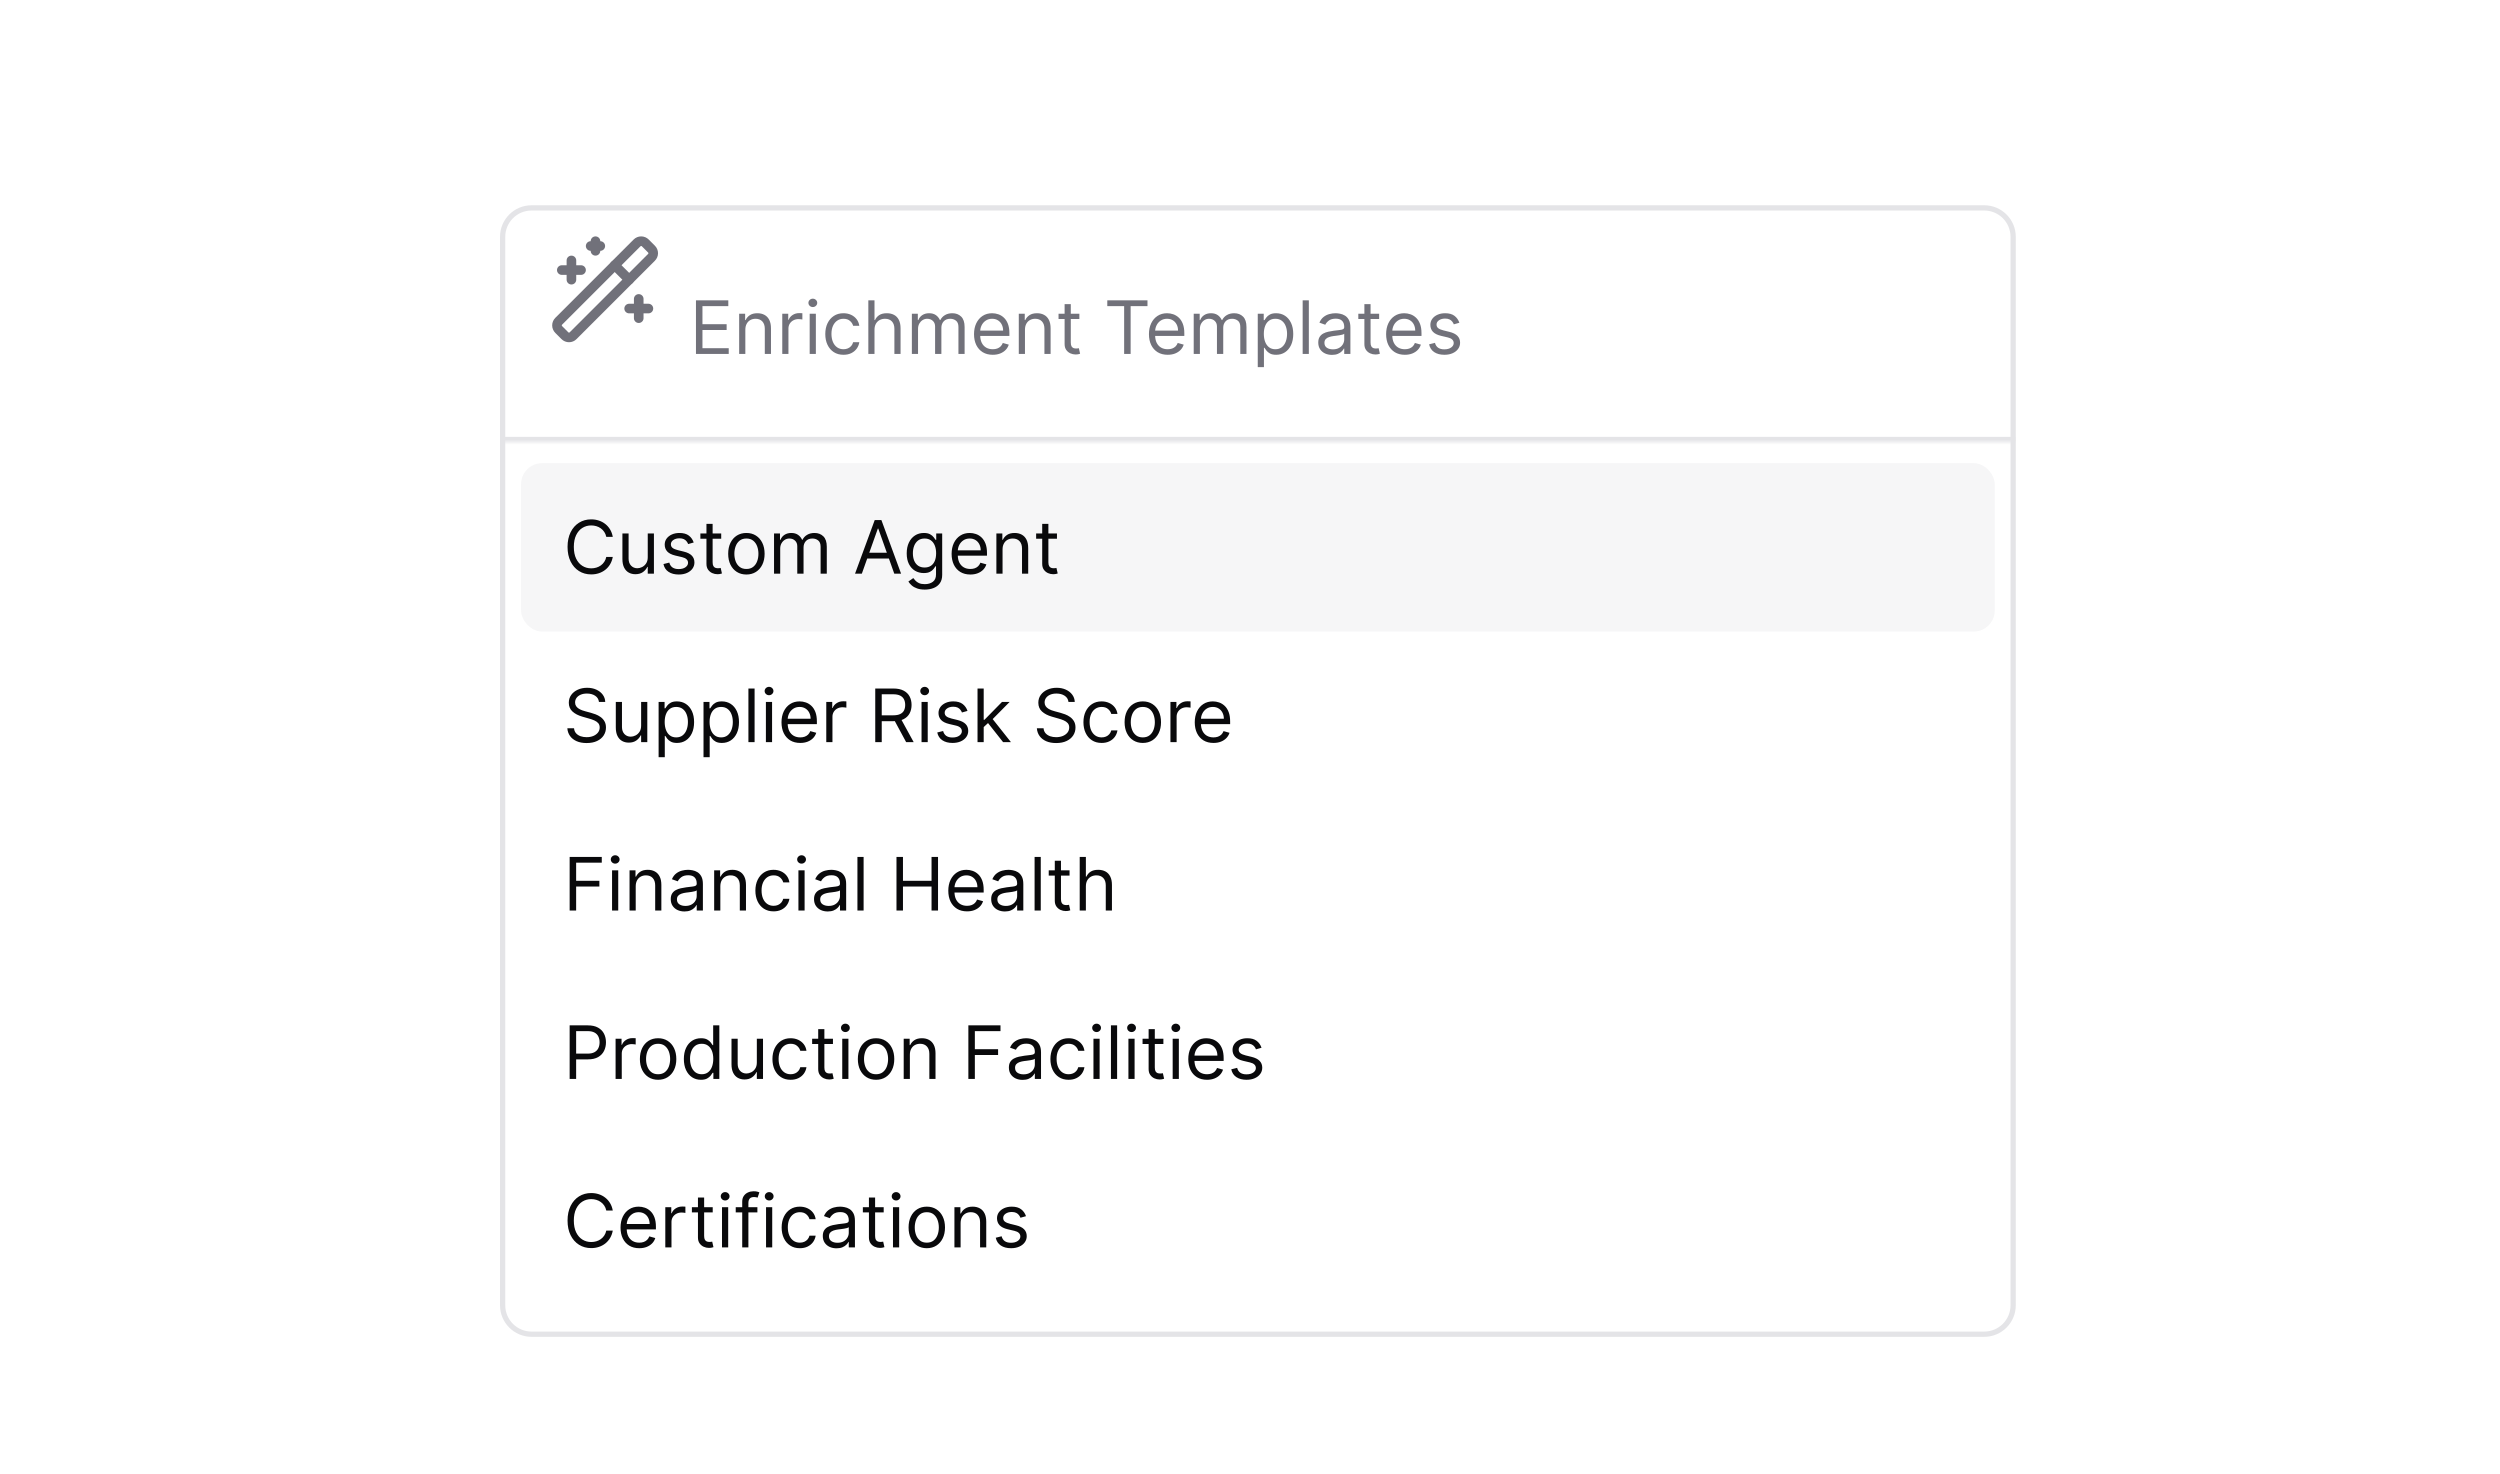 <svg width="475" height="280" viewBox="0 0 475 280" fill="none" xmlns="http://www.w3.org/2000/svg">
<g filter="url(#filter0_dd_3413_5399)">
<g clip-path="url(#clip0_3413_5399)">
<path d="M95 39C95 35.686 97.686 33 101 33H377C380.314 33 383 35.686 383 39V242C383 245.314 380.314 248 377 248H101C97.686 248 95 245.314 95 242V39Z" fill="white"/>
<mask id="path-4-inside-1_3413_5399" fill="white">
<path d="M95 33H383V78H95V33Z"/>
</mask>
<path d="M383 78V77H95V78V79H383V78Z" fill="#E4E4E7" mask="url(#path-4-inside-1_3413_5399)"/>
<g clip-path="url(#clip1_3413_5399)">
<g clip-path="url(#clip2_3413_5399)">
<path d="M132.233 61.25V51.068H138.378V52.162H133.466V55.602H138.06V56.696H133.466V60.156H138.457V61.25H132.233ZM141.614 56.656V61.25H140.441V53.614H141.575V54.807H141.674C141.853 54.419 142.125 54.108 142.489 53.872C142.854 53.633 143.325 53.514 143.901 53.514C144.418 53.514 144.871 53.62 145.259 53.832C145.646 54.041 145.948 54.359 146.163 54.787C146.379 55.211 146.487 55.748 146.487 56.398V61.25H145.313V56.477C145.313 55.877 145.157 55.41 144.846 55.075C144.534 54.737 144.107 54.568 143.563 54.568C143.189 54.568 142.854 54.649 142.559 54.812C142.267 54.974 142.037 55.211 141.868 55.523C141.699 55.834 141.614 56.212 141.614 56.656ZM148.631 61.25V53.614H149.764V54.767H149.844C149.983 54.389 150.235 54.083 150.599 53.847C150.964 53.612 151.375 53.494 151.832 53.494C151.918 53.494 152.026 53.496 152.155 53.499C152.285 53.503 152.382 53.508 152.449 53.514V54.707C152.409 54.697 152.318 54.682 152.175 54.663C152.036 54.639 151.889 54.628 151.733 54.628C151.362 54.628 151.03 54.706 150.738 54.861C150.45 55.014 150.221 55.226 150.052 55.498C149.887 55.766 149.804 56.073 149.804 56.418V61.25H148.631ZM153.839 61.25V53.614H155.013V61.25H153.839ZM154.436 52.341C154.207 52.341 154.01 52.263 153.844 52.107C153.682 51.952 153.601 51.764 153.601 51.545C153.601 51.327 153.682 51.139 153.844 50.984C154.01 50.828 154.207 50.75 154.436 50.75C154.665 50.75 154.86 50.828 155.023 50.984C155.188 51.139 155.271 51.327 155.271 51.545C155.271 51.764 155.188 51.952 155.023 52.107C154.86 52.263 154.665 52.341 154.436 52.341ZM160.264 61.409C159.548 61.409 158.932 61.24 158.415 60.902C157.898 60.564 157.5 60.098 157.221 59.505C156.943 58.912 156.804 58.234 156.804 57.472C156.804 56.696 156.946 56.012 157.231 55.418C157.52 54.822 157.921 54.356 158.434 54.021C158.952 53.683 159.555 53.514 160.244 53.514C160.781 53.514 161.265 53.614 161.696 53.812C162.127 54.011 162.48 54.29 162.755 54.648C163.03 55.006 163.201 55.423 163.267 55.901H162.094C162.004 55.553 161.805 55.244 161.497 54.976C161.192 54.704 160.781 54.568 160.264 54.568C159.807 54.568 159.406 54.688 159.061 54.926C158.72 55.161 158.453 55.495 158.26 55.925C158.072 56.353 157.977 56.855 157.977 57.432C157.977 58.022 158.07 58.535 158.256 58.973C158.444 59.41 158.71 59.75 159.051 59.992C159.396 60.234 159.8 60.355 160.264 60.355C160.569 60.355 160.846 60.302 161.094 60.196C161.343 60.09 161.553 59.938 161.726 59.739C161.898 59.54 162.021 59.301 162.094 59.023H163.267C163.201 59.474 163.037 59.88 162.775 60.241C162.516 60.599 162.173 60.884 161.746 61.096C161.321 61.305 160.827 61.409 160.264 61.409ZM166.155 56.656V61.25H164.982V51.068H166.155V54.807H166.255C166.434 54.412 166.702 54.099 167.06 53.867C167.421 53.632 167.902 53.514 168.502 53.514C169.022 53.514 169.478 53.619 169.869 53.827C170.26 54.033 170.564 54.349 170.779 54.777C170.998 55.201 171.107 55.742 171.107 56.398V61.25H169.934V56.477C169.934 55.871 169.776 55.402 169.461 55.07C169.15 54.736 168.717 54.568 168.164 54.568C167.779 54.568 167.435 54.649 167.13 54.812C166.828 54.974 166.59 55.211 166.414 55.523C166.242 55.834 166.155 56.212 166.155 56.656ZM173.254 61.25V53.614H174.387V54.807H174.487C174.646 54.399 174.902 54.083 175.257 53.857C175.612 53.629 176.038 53.514 176.535 53.514C177.039 53.514 177.458 53.629 177.793 53.857C178.131 54.083 178.394 54.399 178.583 54.807H178.663C178.858 54.412 179.152 54.099 179.543 53.867C179.934 53.632 180.403 53.514 180.95 53.514C181.632 53.514 182.191 53.728 182.625 54.156C183.059 54.58 183.276 55.241 183.276 56.139V61.25H182.103V56.139C182.103 55.576 181.949 55.173 181.641 54.931C181.332 54.689 180.969 54.568 180.552 54.568C180.015 54.568 179.599 54.731 179.304 55.055C179.009 55.377 178.862 55.785 178.862 56.278V61.25H177.668V56.02C177.668 55.586 177.527 55.236 177.246 54.971C176.964 54.702 176.601 54.568 176.157 54.568C175.852 54.568 175.567 54.649 175.302 54.812C175.04 54.974 174.828 55.2 174.665 55.488C174.506 55.773 174.427 56.103 174.427 56.477V61.25H173.254ZM188.623 61.409C187.887 61.409 187.253 61.247 186.719 60.922C186.189 60.594 185.779 60.136 185.491 59.55C185.206 58.96 185.064 58.274 185.064 57.492C185.064 56.709 185.206 56.02 185.491 55.423C185.779 54.823 186.181 54.356 186.694 54.021C187.211 53.683 187.815 53.514 188.504 53.514C188.902 53.514 189.294 53.581 189.682 53.713C190.07 53.846 190.423 54.061 190.741 54.359C191.059 54.654 191.313 55.045 191.502 55.533C191.691 56.02 191.785 56.62 191.785 57.332V57.83H185.899V56.815H190.592C190.592 56.385 190.506 56 190.333 55.662C190.164 55.324 189.922 55.057 189.608 54.861C189.296 54.666 188.928 54.568 188.504 54.568C188.037 54.568 187.632 54.684 187.291 54.916C186.953 55.145 186.693 55.443 186.51 55.811C186.328 56.179 186.237 56.573 186.237 56.994V57.67C186.237 58.247 186.336 58.736 186.535 59.137C186.737 59.535 187.017 59.838 187.375 60.047C187.733 60.252 188.149 60.355 188.623 60.355C188.931 60.355 189.21 60.312 189.458 60.226C189.71 60.136 189.927 60.004 190.11 59.828C190.292 59.649 190.433 59.427 190.532 59.162L191.666 59.48C191.547 59.865 191.346 60.203 191.064 60.494C190.783 60.783 190.435 61.008 190.02 61.17C189.606 61.33 189.14 61.409 188.623 61.409ZM194.743 56.656V61.25H193.57V53.614H194.703V54.807H194.803C194.982 54.419 195.254 54.108 195.618 53.872C195.983 53.633 196.453 53.514 197.03 53.514C197.547 53.514 198 53.62 198.387 53.832C198.775 54.041 199.077 54.359 199.292 54.787C199.508 55.211 199.615 55.748 199.615 56.398V61.25H198.442V56.477C198.442 55.877 198.286 55.41 197.975 55.075C197.663 54.737 197.236 54.568 196.692 54.568C196.318 54.568 195.983 54.649 195.688 54.812C195.396 54.974 195.166 55.211 194.997 55.523C194.828 55.834 194.743 56.212 194.743 56.656ZM205.08 53.614V54.608H201.123V53.614H205.08ZM202.276 51.784H203.45V59.062C203.45 59.394 203.498 59.642 203.594 59.808C203.693 59.971 203.819 60.08 203.972 60.136C204.128 60.189 204.292 60.216 204.464 60.216C204.593 60.216 204.699 60.209 204.782 60.196C204.865 60.179 204.931 60.166 204.981 60.156L205.22 61.21C205.14 61.24 205.029 61.27 204.887 61.3C204.744 61.333 204.563 61.349 204.345 61.349C204.013 61.349 203.688 61.278 203.37 61.136C203.055 60.993 202.794 60.776 202.585 60.484C202.379 60.193 202.276 59.825 202.276 59.381V51.784ZM210.385 52.162V51.068H218.021V52.162H214.82V61.25H213.587V52.162H210.385ZM221.86 61.409C221.124 61.409 220.489 61.247 219.955 60.922C219.425 60.594 219.016 60.136 218.727 59.55C218.442 58.96 218.3 58.274 218.3 57.492C218.3 56.709 218.442 56.02 218.727 55.423C219.016 54.823 219.417 54.356 219.931 54.021C220.448 53.683 221.051 53.514 221.74 53.514C222.138 53.514 222.531 53.581 222.919 53.713C223.306 53.846 223.659 54.061 223.977 54.359C224.296 54.654 224.549 55.045 224.738 55.533C224.927 56.02 225.021 56.62 225.021 57.332V57.83H219.135V56.815H223.828C223.828 56.385 223.742 56 223.57 55.662C223.401 55.324 223.159 55.057 222.844 54.861C222.532 54.666 222.164 54.568 221.74 54.568C221.273 54.568 220.869 54.684 220.527 54.916C220.189 55.145 219.929 55.443 219.747 55.811C219.564 56.179 219.473 56.573 219.473 56.994V57.67C219.473 58.247 219.573 58.736 219.771 59.137C219.974 59.535 220.254 59.838 220.612 60.047C220.97 60.252 221.386 60.355 221.86 60.355C222.168 60.355 222.446 60.312 222.695 60.226C222.947 60.136 223.164 60.004 223.346 59.828C223.528 59.649 223.669 59.427 223.769 59.162L224.902 59.48C224.783 59.865 224.582 60.203 224.301 60.494C224.019 60.783 223.671 61.008 223.257 61.17C222.842 61.33 222.377 61.409 221.86 61.409ZM226.806 61.25V53.614H227.94V54.807H228.039C228.198 54.399 228.455 54.083 228.81 53.857C229.164 53.629 229.59 53.514 230.088 53.514C230.591 53.514 231.011 53.629 231.345 53.857C231.683 54.083 231.947 54.399 232.136 54.807H232.215C232.411 54.412 232.704 54.099 233.095 53.867C233.486 53.632 233.955 53.514 234.502 53.514C235.185 53.514 235.744 53.728 236.178 54.156C236.612 54.58 236.829 55.241 236.829 56.139V61.25H235.656V56.139C235.656 55.576 235.502 55.173 235.193 54.931C234.885 54.689 234.522 54.568 234.105 54.568C233.568 54.568 233.152 54.731 232.857 55.055C232.562 55.377 232.414 55.785 232.414 56.278V61.25H231.221V56.02C231.221 55.586 231.08 55.236 230.798 54.971C230.517 54.702 230.154 54.568 229.71 54.568C229.405 54.568 229.12 54.649 228.855 54.812C228.593 54.974 228.381 55.2 228.218 55.488C228.059 55.773 227.98 56.103 227.98 56.477V61.25H226.806ZM238.974 64.114V53.614H240.108V54.827H240.247C240.333 54.694 240.452 54.525 240.605 54.32C240.761 54.111 240.983 53.925 241.271 53.763C241.563 53.597 241.957 53.514 242.454 53.514C243.097 53.514 243.664 53.675 244.155 53.996C244.645 54.318 245.028 54.774 245.303 55.364C245.578 55.954 245.716 56.65 245.716 57.452C245.716 58.26 245.578 58.961 245.303 59.555C245.028 60.145 244.647 60.602 244.16 60.927C243.672 61.248 243.111 61.409 242.474 61.409C241.984 61.409 241.591 61.328 241.296 61.166C241.001 61 240.774 60.812 240.615 60.604C240.456 60.392 240.333 60.216 240.247 60.077H240.148V64.114H238.974ZM240.128 57.432C240.128 58.008 240.212 58.517 240.381 58.958C240.55 59.396 240.797 59.739 241.122 59.987C241.447 60.233 241.845 60.355 242.315 60.355C242.806 60.355 243.215 60.226 243.543 59.967C243.875 59.706 244.123 59.354 244.289 58.913C244.458 58.469 244.542 57.975 244.542 57.432C244.542 56.895 244.46 56.411 244.294 55.98C244.131 55.546 243.885 55.203 243.553 54.951C243.225 54.696 242.812 54.568 242.315 54.568C241.838 54.568 241.437 54.689 241.112 54.931C240.787 55.17 240.542 55.505 240.376 55.935C240.211 56.363 240.128 56.862 240.128 57.432ZM248.679 51.068V61.25H247.506V51.068H248.679ZM253.075 61.429C252.591 61.429 252.152 61.338 251.757 61.156C251.363 60.97 251.05 60.703 250.818 60.355C250.586 60.004 250.47 59.58 250.47 59.082C250.47 58.645 250.556 58.29 250.728 58.019C250.901 57.743 251.131 57.528 251.419 57.372C251.708 57.216 252.026 57.1 252.374 57.024C252.725 56.945 253.078 56.882 253.433 56.835C253.897 56.776 254.273 56.731 254.561 56.701C254.853 56.668 255.065 56.613 255.198 56.537C255.334 56.461 255.402 56.328 255.402 56.139V56.099C255.402 55.609 255.267 55.228 254.999 54.956C254.734 54.684 254.331 54.548 253.791 54.548C253.231 54.548 252.792 54.671 252.473 54.916C252.155 55.161 251.931 55.423 251.802 55.702L250.689 55.304C250.887 54.84 251.153 54.479 251.484 54.22C251.819 53.958 252.183 53.776 252.578 53.673C252.975 53.567 253.367 53.514 253.751 53.514C253.996 53.514 254.278 53.544 254.596 53.604C254.918 53.66 255.228 53.778 255.526 53.957C255.828 54.136 256.078 54.406 256.277 54.767C256.475 55.128 256.575 55.612 256.575 56.219V61.25H255.402V60.216H255.342C255.262 60.382 255.13 60.559 254.944 60.748C254.759 60.937 254.512 61.097 254.203 61.23C253.895 61.363 253.519 61.429 253.075 61.429ZM253.254 60.375C253.718 60.375 254.109 60.284 254.427 60.102C254.749 59.919 254.991 59.684 255.153 59.396C255.319 59.107 255.402 58.804 255.402 58.486V57.412C255.352 57.472 255.243 57.526 255.074 57.576C254.908 57.622 254.716 57.664 254.497 57.7C254.281 57.733 254.071 57.763 253.865 57.79C253.663 57.813 253.499 57.833 253.373 57.849C253.068 57.889 252.783 57.954 252.518 58.043C252.256 58.13 252.044 58.26 251.882 58.436C251.723 58.608 251.643 58.844 251.643 59.142C251.643 59.55 251.794 59.858 252.096 60.067C252.4 60.272 252.787 60.375 253.254 60.375ZM262.037 53.614V54.608H258.08V53.614H262.037ZM259.233 51.784H260.407V59.062C260.407 59.394 260.455 59.642 260.551 59.808C260.65 59.971 260.776 60.08 260.929 60.136C261.085 60.189 261.249 60.216 261.421 60.216C261.55 60.216 261.656 60.209 261.739 60.196C261.822 60.179 261.888 60.166 261.938 60.156L262.177 61.21C262.097 61.24 261.986 61.27 261.844 61.3C261.701 61.333 261.52 61.349 261.302 61.349C260.97 61.349 260.645 61.278 260.327 61.136C260.012 60.993 259.751 60.776 259.542 60.484C259.336 60.193 259.233 59.825 259.233 59.381V51.784ZM266.922 61.409C266.186 61.409 265.552 61.247 265.018 60.922C264.488 60.594 264.078 60.136 263.79 59.55C263.505 58.96 263.362 58.274 263.362 57.492C263.362 56.709 263.505 56.02 263.79 55.423C264.078 54.823 264.479 54.356 264.993 54.021C265.51 53.683 266.113 53.514 266.803 53.514C267.2 53.514 267.593 53.581 267.981 53.713C268.369 53.846 268.722 54.061 269.04 54.359C269.358 54.654 269.612 55.045 269.801 55.533C269.99 56.02 270.084 56.62 270.084 57.332V57.83H264.198V56.815H268.891C268.891 56.385 268.805 56 268.632 55.662C268.463 55.324 268.221 55.057 267.906 54.861C267.595 54.666 267.227 54.568 266.803 54.568C266.335 54.568 265.931 54.684 265.59 54.916C265.252 55.145 264.991 55.443 264.809 55.811C264.627 56.179 264.536 56.573 264.536 56.994V57.67C264.536 58.247 264.635 58.736 264.834 59.137C265.036 59.535 265.316 59.838 265.674 60.047C266.032 60.252 266.448 60.355 266.922 60.355C267.23 60.355 267.509 60.312 267.757 60.226C268.009 60.136 268.226 60.004 268.409 59.828C268.591 59.649 268.732 59.427 268.831 59.162L269.965 59.48C269.845 59.865 269.645 60.203 269.363 60.494C269.081 60.783 268.733 61.008 268.319 61.17C267.905 61.33 267.439 61.409 266.922 61.409ZM277.278 55.324L276.224 55.622C276.158 55.447 276.06 55.276 275.931 55.11C275.805 54.941 275.632 54.802 275.414 54.693C275.195 54.583 274.915 54.528 274.573 54.528C274.106 54.528 273.717 54.636 273.405 54.852C273.097 55.064 272.943 55.334 272.943 55.662C272.943 55.954 273.049 56.184 273.261 56.353C273.473 56.522 273.804 56.663 274.255 56.776L275.389 57.054C276.071 57.22 276.58 57.473 276.915 57.815C277.25 58.153 277.417 58.589 277.417 59.122C277.417 59.56 277.291 59.951 277.039 60.295C276.791 60.64 276.443 60.912 275.995 61.111C275.548 61.31 275.027 61.409 274.434 61.409C273.655 61.409 273.011 61.24 272.5 60.902C271.99 60.564 271.667 60.07 271.531 59.42L272.644 59.142C272.75 59.553 272.951 59.861 273.246 60.067C273.544 60.272 273.934 60.375 274.414 60.375C274.961 60.375 275.395 60.259 275.717 60.027C276.042 59.792 276.204 59.51 276.204 59.182C276.204 58.917 276.111 58.695 275.926 58.516C275.74 58.333 275.455 58.197 275.07 58.108L273.798 57.81C273.098 57.644 272.585 57.387 272.257 57.039C271.932 56.688 271.769 56.249 271.769 55.722C271.769 55.291 271.89 54.91 272.132 54.578C272.378 54.247 272.711 53.986 273.132 53.798C273.556 53.609 274.036 53.514 274.573 53.514C275.329 53.514 275.922 53.68 276.353 54.011C276.787 54.343 277.096 54.78 277.278 55.324Z" fill="#71717A"/>
</g>
</g>
<rect x="99" y="82" width="280" height="32" rx="4" fill="#F4F4F5" fill-opacity="0.8"/>
<path d="M116.426 96H115.193C115.12 95.645 114.993 95.334 114.81 95.065C114.631 94.797 114.413 94.572 114.154 94.389C113.899 94.204 113.616 94.064 113.304 93.972C112.992 93.879 112.668 93.832 112.33 93.832C111.713 93.832 111.155 93.988 110.654 94.3C110.157 94.611 109.761 95.07 109.466 95.677C109.174 96.283 109.028 97.028 109.028 97.909C109.028 98.791 109.174 99.535 109.466 100.141C109.761 100.748 110.157 101.207 110.654 101.518C111.155 101.83 111.713 101.986 112.33 101.986C112.668 101.986 112.992 101.939 113.304 101.847C113.616 101.754 113.899 101.616 114.154 101.434C114.413 101.248 114.631 101.021 114.81 100.753C114.993 100.481 115.12 100.17 115.193 99.818H116.426C116.333 100.339 116.164 100.804 115.919 101.215C115.674 101.626 115.369 101.976 115.004 102.264C114.64 102.549 114.23 102.766 113.776 102.915C113.326 103.065 112.843 103.139 112.33 103.139C111.461 103.139 110.689 102.927 110.013 102.503C109.337 102.079 108.805 101.475 108.417 100.693C108.029 99.911 107.835 98.983 107.835 97.909C107.835 96.835 108.029 95.907 108.417 95.125C108.805 94.343 109.337 93.74 110.013 93.315C110.689 92.891 111.461 92.679 112.33 92.679C112.843 92.679 113.326 92.754 113.776 92.903C114.23 93.052 114.64 93.271 115.004 93.559C115.369 93.844 115.674 94.192 115.919 94.603C116.164 95.011 116.333 95.476 116.426 96ZM123.072 99.878V95.364H124.245V103H123.072V101.707H122.992C122.813 102.095 122.535 102.425 122.157 102.697C121.779 102.965 121.302 103.099 120.725 103.099C120.248 103.099 119.824 102.995 119.453 102.786C119.081 102.574 118.79 102.256 118.578 101.832C118.365 101.404 118.259 100.866 118.259 100.216V95.364H119.433V100.136C119.433 100.693 119.588 101.137 119.9 101.469C120.215 101.8 120.616 101.966 121.103 101.966C121.395 101.966 121.691 101.891 121.993 101.742C122.298 101.593 122.553 101.364 122.759 101.056C122.968 100.748 123.072 100.355 123.072 99.878ZM131.803 97.074L130.749 97.372C130.683 97.197 130.585 97.026 130.456 96.86C130.33 96.691 130.158 96.552 129.939 96.442C129.72 96.333 129.44 96.278 129.099 96.278C128.631 96.278 128.242 96.386 127.93 96.602C127.622 96.814 127.468 97.084 127.468 97.412C127.468 97.704 127.574 97.934 127.786 98.103C127.998 98.272 128.33 98.413 128.781 98.526L129.914 98.804C130.597 98.97 131.106 99.223 131.44 99.565C131.775 99.903 131.942 100.339 131.942 100.872C131.942 101.31 131.817 101.701 131.565 102.045C131.316 102.39 130.968 102.662 130.521 102.861C130.073 103.06 129.553 103.159 128.96 103.159C128.181 103.159 127.536 102.99 127.026 102.652C126.515 102.314 126.192 101.82 126.056 101.17L127.17 100.892C127.276 101.303 127.476 101.611 127.771 101.817C128.07 102.022 128.459 102.125 128.94 102.125C129.487 102.125 129.921 102.009 130.242 101.777C130.567 101.542 130.729 101.26 130.729 100.932C130.729 100.667 130.637 100.445 130.451 100.266C130.265 100.083 129.98 99.947 129.596 99.858L128.323 99.56C127.624 99.394 127.11 99.137 126.782 98.789C126.457 98.438 126.295 97.999 126.295 97.472C126.295 97.041 126.416 96.66 126.658 96.328C126.903 95.997 127.236 95.737 127.657 95.548C128.081 95.359 128.562 95.264 129.099 95.264C129.854 95.264 130.448 95.43 130.879 95.761C131.313 96.093 131.621 96.53 131.803 97.074ZM137.03 95.364V96.358H133.072V95.364H137.03ZM134.226 93.534H135.399V100.812C135.399 101.144 135.447 101.393 135.543 101.558C135.643 101.721 135.769 101.83 135.921 101.886C136.077 101.939 136.241 101.966 136.413 101.966C136.542 101.966 136.648 101.959 136.731 101.946C136.814 101.929 136.881 101.916 136.93 101.906L137.169 102.96C137.089 102.99 136.978 103.02 136.836 103.05C136.693 103.083 136.513 103.099 136.294 103.099C135.962 103.099 135.638 103.028 135.319 102.886C135.005 102.743 134.743 102.526 134.534 102.234C134.328 101.943 134.226 101.575 134.226 101.131V93.534ZM141.815 103.159C141.125 103.159 140.521 102.995 140 102.667C139.483 102.339 139.079 101.88 138.787 101.29C138.499 100.7 138.355 100.01 138.355 99.222C138.355 98.426 138.499 97.732 138.787 97.138C139.079 96.545 139.483 96.085 140 95.756C140.521 95.428 141.125 95.264 141.815 95.264C142.504 95.264 143.107 95.428 143.624 95.756C144.145 96.085 144.549 96.545 144.838 97.138C145.129 97.732 145.275 98.426 145.275 99.222C145.275 100.01 145.129 100.7 144.838 101.29C144.549 101.88 144.145 102.339 143.624 102.667C143.107 102.995 142.504 103.159 141.815 103.159ZM141.815 102.105C142.338 102.105 142.769 101.971 143.107 101.702C143.445 101.434 143.696 101.081 143.858 100.643C144.021 100.206 144.102 99.732 144.102 99.222C144.102 98.711 144.021 98.236 143.858 97.795C143.696 97.354 143.445 96.998 143.107 96.726C142.769 96.454 142.338 96.318 141.815 96.318C141.291 96.318 140.86 96.454 140.522 96.726C140.184 96.998 139.934 97.354 139.771 97.795C139.609 98.236 139.528 98.711 139.528 99.222C139.528 99.732 139.609 100.206 139.771 100.643C139.934 101.081 140.184 101.434 140.522 101.702C140.86 101.971 141.291 102.105 141.815 102.105ZM147.066 103V95.364H148.2V96.557H148.299C148.458 96.149 148.715 95.833 149.07 95.607C149.424 95.379 149.85 95.264 150.347 95.264C150.851 95.264 151.27 95.379 151.605 95.607C151.943 95.833 152.207 96.149 152.396 96.557H152.475C152.671 96.162 152.964 95.849 153.355 95.617C153.746 95.382 154.215 95.264 154.762 95.264C155.445 95.264 156.003 95.478 156.438 95.906C156.872 96.33 157.089 96.991 157.089 97.889V103H155.915V97.889C155.915 97.326 155.761 96.923 155.453 96.681C155.145 96.439 154.782 96.318 154.364 96.318C153.827 96.318 153.411 96.481 153.116 96.805C152.821 97.127 152.674 97.535 152.674 98.028V103H151.481V97.77C151.481 97.336 151.34 96.986 151.058 96.721C150.777 96.452 150.414 96.318 149.969 96.318C149.665 96.318 149.379 96.399 149.114 96.562C148.853 96.724 148.64 96.95 148.478 97.238C148.319 97.523 148.239 97.853 148.239 98.227V103H147.066ZM163.748 103H162.456L166.194 92.818H167.467L171.206 103H169.913L166.87 94.429H166.791L163.748 103ZM164.225 99.023H169.436V100.116H164.225V99.023ZM175.715 106.023C175.148 106.023 174.661 105.95 174.253 105.804C173.846 105.661 173.506 105.473 173.234 105.237C172.966 105.005 172.752 104.757 172.593 104.491L173.527 103.835C173.633 103.974 173.768 104.134 173.93 104.312C174.092 104.495 174.315 104.652 174.596 104.785C174.881 104.921 175.254 104.989 175.715 104.989C176.331 104.989 176.84 104.839 177.241 104.541C177.642 104.243 177.843 103.776 177.843 103.139V101.588H177.743C177.657 101.727 177.534 101.9 177.375 102.105C177.22 102.307 176.994 102.488 176.699 102.647C176.408 102.803 176.013 102.881 175.516 102.881C174.9 102.881 174.346 102.735 173.855 102.443C173.368 102.152 172.982 101.727 172.697 101.17C172.415 100.614 172.275 99.938 172.275 99.142C172.275 98.36 172.412 97.679 172.687 97.099C172.962 96.515 173.345 96.065 173.836 95.746C174.326 95.425 174.893 95.264 175.536 95.264C176.033 95.264 176.427 95.347 176.719 95.513C177.014 95.675 177.239 95.861 177.395 96.07C177.554 96.275 177.677 96.444 177.763 96.577H177.882V95.364H179.016V103.219C179.016 103.875 178.867 104.409 178.569 104.82C178.274 105.234 177.876 105.537 177.375 105.729C176.878 105.925 176.325 106.023 175.715 106.023ZM175.675 101.827C176.146 101.827 176.543 101.719 176.868 101.504C177.193 101.288 177.44 100.978 177.609 100.574C177.778 100.17 177.863 99.686 177.863 99.122C177.863 98.572 177.78 98.086 177.614 97.665C177.448 97.245 177.203 96.915 176.878 96.676C176.553 96.438 176.152 96.318 175.675 96.318C175.178 96.318 174.764 96.444 174.432 96.696C174.104 96.948 173.857 97.286 173.691 97.71C173.529 98.135 173.448 98.605 173.448 99.122C173.448 99.653 173.531 100.121 173.696 100.529C173.865 100.933 174.114 101.252 174.442 101.484C174.774 101.712 175.185 101.827 175.675 101.827ZM184.365 103.159C183.63 103.159 182.995 102.997 182.461 102.672C181.931 102.344 181.522 101.886 181.233 101.3C180.948 100.71 180.806 100.024 180.806 99.242C180.806 98.459 180.948 97.77 181.233 97.173C181.522 96.573 181.923 96.106 182.436 95.771C182.953 95.433 183.557 95.264 184.246 95.264C184.644 95.264 185.037 95.331 185.424 95.463C185.812 95.596 186.165 95.811 186.483 96.109C186.801 96.404 187.055 96.796 187.244 97.283C187.433 97.77 187.527 98.37 187.527 99.082V99.579H181.641V98.565H186.334C186.334 98.135 186.248 97.75 186.076 97.412C185.907 97.074 185.665 96.807 185.35 96.612C185.038 96.416 184.67 96.318 184.246 96.318C183.779 96.318 183.374 96.434 183.033 96.666C182.695 96.895 182.435 97.193 182.252 97.561C182.07 97.929 181.979 98.323 181.979 98.744V99.421C181.979 99.997 182.078 100.486 182.277 100.887C182.48 101.285 182.76 101.588 183.118 101.797C183.475 102.002 183.891 102.105 184.365 102.105C184.674 102.105 184.952 102.062 185.201 101.976C185.453 101.886 185.67 101.754 185.852 101.578C186.034 101.399 186.175 101.177 186.275 100.912L187.408 101.23C187.289 101.615 187.088 101.953 186.806 102.244C186.525 102.533 186.177 102.758 185.762 102.92C185.348 103.08 184.882 103.159 184.365 103.159ZM190.485 98.406V103H189.312V95.364H190.446V96.557H190.545C190.724 96.169 190.996 95.858 191.36 95.622C191.725 95.383 192.196 95.264 192.772 95.264C193.289 95.264 193.742 95.37 194.13 95.582C194.517 95.791 194.819 96.109 195.034 96.537C195.25 96.961 195.358 97.498 195.358 98.148V103H194.184V98.227C194.184 97.627 194.029 97.16 193.717 96.825C193.405 96.487 192.978 96.318 192.434 96.318C192.06 96.318 191.725 96.399 191.43 96.562C191.138 96.724 190.908 96.961 190.739 97.273C190.57 97.584 190.485 97.962 190.485 98.406ZM200.823 95.364V96.358H196.865V95.364H200.823ZM198.019 93.534H199.192V100.812C199.192 101.144 199.24 101.393 199.336 101.558C199.436 101.721 199.561 101.83 199.714 101.886C199.87 101.939 200.034 101.966 200.206 101.966C200.335 101.966 200.441 101.959 200.524 101.946C200.607 101.929 200.673 101.916 200.723 101.906L200.962 102.96C200.882 102.99 200.771 103.02 200.629 103.05C200.486 103.083 200.306 103.099 200.087 103.099C199.755 103.099 199.431 103.028 199.112 102.886C198.798 102.743 198.536 102.526 198.327 102.234C198.121 101.943 198.019 101.575 198.019 101.131V93.534Z" fill="#09090B"/>
<path d="M113.801 127.364C113.741 126.86 113.5 126.469 113.075 126.19C112.651 125.912 112.131 125.773 111.514 125.773C111.063 125.773 110.669 125.846 110.331 125.991C109.996 126.137 109.734 126.338 109.545 126.593C109.36 126.848 109.267 127.138 109.267 127.463C109.267 127.735 109.332 127.969 109.461 128.164C109.594 128.356 109.763 128.517 109.968 128.646C110.174 128.772 110.389 128.877 110.614 128.96C110.84 129.039 111.047 129.104 111.236 129.153L112.27 129.432C112.535 129.501 112.83 129.598 113.155 129.72C113.483 129.843 113.796 130.01 114.094 130.222C114.396 130.431 114.645 130.7 114.84 131.028C115.036 131.356 115.134 131.759 115.134 132.236C115.134 132.786 114.989 133.283 114.701 133.727C114.416 134.171 113.998 134.524 113.448 134.786C112.901 135.048 112.237 135.179 111.455 135.179C110.725 135.179 110.094 135.061 109.56 134.826C109.03 134.591 108.612 134.263 108.308 133.842C108.006 133.421 107.835 132.932 107.795 132.375H109.068C109.101 132.759 109.231 133.078 109.456 133.33C109.685 133.578 109.973 133.764 110.321 133.886C110.672 134.006 111.05 134.065 111.455 134.065C111.925 134.065 112.348 133.989 112.722 133.837C113.097 133.681 113.393 133.465 113.612 133.19C113.831 132.912 113.94 132.587 113.94 132.216C113.94 131.878 113.846 131.603 113.657 131.391C113.468 131.179 113.219 131.006 112.911 130.874C112.603 130.741 112.27 130.625 111.912 130.526L110.659 130.168C109.864 129.939 109.234 129.612 108.77 129.188C108.306 128.764 108.074 128.209 108.074 127.523C108.074 126.953 108.228 126.455 108.536 126.031C108.848 125.604 109.265 125.272 109.789 125.037C110.316 124.798 110.904 124.679 111.554 124.679C112.21 124.679 112.794 124.797 113.304 125.032C113.814 125.264 114.219 125.582 114.517 125.987C114.819 126.391 114.978 126.85 114.994 127.364H113.801ZM121.814 131.878V127.364H122.987V135H121.814V133.707H121.735C121.556 134.095 121.277 134.425 120.899 134.697C120.521 134.965 120.044 135.099 119.468 135.099C118.99 135.099 118.566 134.995 118.195 134.786C117.824 134.574 117.532 134.256 117.32 133.832C117.108 133.404 117.002 132.866 117.002 132.216V127.364H118.175V132.136C118.175 132.693 118.331 133.137 118.642 133.469C118.957 133.8 119.358 133.966 119.845 133.966C120.137 133.966 120.434 133.891 120.735 133.742C121.04 133.593 121.295 133.364 121.501 133.056C121.71 132.748 121.814 132.355 121.814 131.878ZM125.136 137.864V127.364H126.27V128.577H126.409C126.495 128.444 126.615 128.275 126.767 128.07C126.923 127.861 127.145 127.675 127.433 127.513C127.725 127.347 128.119 127.264 128.616 127.264C129.259 127.264 129.826 127.425 130.317 127.746C130.807 128.068 131.19 128.524 131.465 129.114C131.74 129.704 131.878 130.4 131.878 131.202C131.878 132.01 131.74 132.711 131.465 133.305C131.19 133.895 130.809 134.352 130.322 134.677C129.835 134.998 129.273 135.159 128.636 135.159C128.146 135.159 127.753 135.078 127.458 134.915C127.163 134.75 126.936 134.562 126.777 134.354C126.618 134.142 126.495 133.966 126.409 133.827H126.31V137.864H125.136ZM126.29 131.182C126.29 131.759 126.374 132.267 126.543 132.708C126.712 133.146 126.959 133.489 127.284 133.737C127.609 133.982 128.007 134.105 128.477 134.105C128.968 134.105 129.377 133.976 129.705 133.717C130.037 133.455 130.285 133.104 130.451 132.663C130.62 132.219 130.705 131.725 130.705 131.182C130.705 130.645 130.622 130.161 130.456 129.73C130.294 129.296 130.047 128.953 129.715 128.701C129.387 128.446 128.974 128.318 128.477 128.318C128 128.318 127.599 128.439 127.274 128.681C126.949 128.92 126.704 129.254 126.538 129.685C126.373 130.113 126.29 130.612 126.29 131.182ZM133.668 137.864V127.364H134.801V128.577H134.94C135.027 128.444 135.146 128.275 135.298 128.07C135.454 127.861 135.676 127.675 135.964 127.513C136.256 127.347 136.651 127.264 137.148 127.264C137.791 127.264 138.357 127.425 138.848 127.746C139.339 128.068 139.721 128.524 139.996 129.114C140.272 129.704 140.409 130.4 140.409 131.202C140.409 132.01 140.272 132.711 139.996 133.305C139.721 133.895 139.34 134.352 138.853 134.677C138.366 134.998 137.804 135.159 137.168 135.159C136.677 135.159 136.284 135.078 135.989 134.915C135.694 134.75 135.467 134.562 135.308 134.354C135.149 134.142 135.027 133.966 134.94 133.827H134.841V137.864H133.668ZM134.821 131.182C134.821 131.759 134.906 132.267 135.075 132.708C135.244 133.146 135.491 133.489 135.815 133.737C136.14 133.982 136.538 134.105 137.009 134.105C137.499 134.105 137.908 133.976 138.237 133.717C138.568 133.455 138.817 133.104 138.982 132.663C139.151 132.219 139.236 131.725 139.236 131.182C139.236 130.645 139.153 130.161 138.987 129.73C138.825 129.296 138.578 128.953 138.246 128.701C137.918 128.446 137.506 128.318 137.009 128.318C136.531 128.318 136.13 128.439 135.805 128.681C135.481 128.92 135.235 129.254 135.07 129.685C134.904 130.113 134.821 130.612 134.821 131.182ZM143.372 124.818V135H142.199V124.818H143.372ZM145.521 135V127.364H146.694V135H145.521ZM146.118 126.091C145.889 126.091 145.692 126.013 145.526 125.857C145.364 125.701 145.282 125.514 145.282 125.295C145.282 125.077 145.364 124.889 145.526 124.734C145.692 124.578 145.889 124.5 146.118 124.5C146.346 124.5 146.542 124.578 146.704 124.734C146.87 124.889 146.953 125.077 146.953 125.295C146.953 125.514 146.87 125.701 146.704 125.857C146.542 126.013 146.346 126.091 146.118 126.091ZM152.045 135.159C151.309 135.159 150.675 134.997 150.141 134.672C149.611 134.344 149.201 133.886 148.913 133.3C148.628 132.71 148.485 132.024 148.485 131.241C148.485 130.459 148.628 129.77 148.913 129.173C149.201 128.573 149.602 128.106 150.116 127.771C150.633 127.433 151.236 127.264 151.926 127.264C152.324 127.264 152.716 127.33 153.104 127.463C153.492 127.596 153.845 127.811 154.163 128.109C154.481 128.404 154.735 128.795 154.924 129.283C155.113 129.77 155.207 130.37 155.207 131.082V131.58H149.321V130.565H154.014C154.014 130.134 153.928 129.75 153.755 129.412C153.586 129.074 153.344 128.807 153.029 128.612C152.718 128.416 152.35 128.318 151.926 128.318C151.458 128.318 151.054 128.434 150.713 128.666C150.375 128.895 150.114 129.193 149.932 129.561C149.75 129.929 149.659 130.323 149.659 130.744V131.42C149.659 131.997 149.758 132.486 149.957 132.887C150.159 133.285 150.439 133.588 150.797 133.797C151.155 134.002 151.571 134.105 152.045 134.105C152.353 134.105 152.632 134.062 152.88 133.976C153.132 133.886 153.349 133.754 153.532 133.578C153.714 133.399 153.855 133.177 153.954 132.912L155.088 133.23C154.968 133.615 154.768 133.953 154.486 134.244C154.204 134.533 153.856 134.758 153.442 134.92C153.028 135.08 152.562 135.159 152.045 135.159ZM156.992 135V127.364H158.125V128.517H158.205C158.344 128.139 158.596 127.833 158.961 127.597C159.325 127.362 159.736 127.244 160.194 127.244C160.28 127.244 160.387 127.246 160.517 127.249C160.646 127.253 160.744 127.258 160.81 127.264V128.457C160.77 128.447 160.679 128.433 160.537 128.413C160.397 128.389 160.25 128.378 160.094 128.378C159.723 128.378 159.391 128.456 159.1 128.612C158.811 128.764 158.583 128.976 158.414 129.248C158.248 129.516 158.165 129.823 158.165 130.168V135H156.992ZM166.297 135V124.818H169.738C170.533 124.818 171.186 124.954 171.697 125.226C172.207 125.494 172.585 125.864 172.83 126.335C173.075 126.805 173.198 127.34 173.198 127.94C173.198 128.54 173.075 129.072 172.83 129.536C172.585 130 172.209 130.365 171.702 130.63C171.194 130.892 170.546 131.023 169.758 131.023H166.974V129.909H169.718C170.261 129.909 170.699 129.83 171.03 129.67C171.365 129.511 171.607 129.286 171.756 128.994C171.909 128.699 171.985 128.348 171.985 127.94C171.985 127.533 171.909 127.176 171.756 126.871C171.604 126.567 171.36 126.331 171.025 126.165C170.691 125.996 170.248 125.912 169.698 125.912H167.53V135H166.297ZM171.09 130.426L173.596 135H172.164L169.698 130.426H171.09ZM175.093 135V127.364H176.267V135H175.093ZM175.69 126.091C175.461 126.091 175.264 126.013 175.098 125.857C174.936 125.701 174.855 125.514 174.855 125.295C174.855 125.077 174.936 124.889 175.098 124.734C175.264 124.578 175.461 124.5 175.69 124.5C175.919 124.5 176.114 124.578 176.277 124.734C176.442 124.889 176.525 125.077 176.525 125.295C176.525 125.514 176.442 125.701 176.277 125.857C176.114 126.013 175.919 126.091 175.69 126.091ZM183.825 129.074L182.771 129.372C182.704 129.196 182.607 129.026 182.477 128.86C182.352 128.691 182.179 128.552 181.96 128.442C181.742 128.333 181.462 128.278 181.12 128.278C180.653 128.278 180.263 128.386 179.952 128.602C179.644 128.814 179.49 129.084 179.49 129.412C179.49 129.704 179.596 129.934 179.808 130.103C180.02 130.272 180.351 130.413 180.802 130.526L181.936 130.804C182.618 130.97 183.127 131.223 183.462 131.565C183.797 131.903 183.964 132.339 183.964 132.872C183.964 133.31 183.838 133.701 183.586 134.045C183.338 134.39 182.99 134.662 182.542 134.861C182.095 135.06 181.574 135.159 180.981 135.159C180.202 135.159 179.557 134.99 179.047 134.652C178.537 134.314 178.213 133.82 178.078 133.17L179.191 132.892C179.297 133.303 179.498 133.611 179.793 133.817C180.091 134.022 180.481 134.125 180.961 134.125C181.508 134.125 181.942 134.009 182.264 133.777C182.588 133.542 182.751 133.26 182.751 132.932C182.751 132.667 182.658 132.445 182.472 132.266C182.287 132.083 182.002 131.947 181.617 131.858L180.345 131.56C179.645 131.394 179.132 131.137 178.803 130.789C178.479 130.438 178.316 129.999 178.316 129.472C178.316 129.041 178.437 128.66 178.679 128.328C178.924 127.997 179.258 127.737 179.678 127.548C180.103 127.359 180.583 127.264 181.12 127.264C181.876 127.264 182.469 127.43 182.9 127.761C183.334 128.093 183.642 128.53 183.825 129.074ZM186.824 132.216L186.804 130.764H187.043L190.384 127.364H191.835L188.276 130.963H188.176L186.824 132.216ZM185.73 135V124.818H186.903V135H185.73ZM190.582 135L187.599 131.222L188.435 130.406L192.074 135H190.582ZM203.01 127.364C202.95 126.86 202.709 126.469 202.284 126.19C201.86 125.912 201.34 125.773 200.723 125.773C200.272 125.773 199.878 125.846 199.54 125.991C199.205 126.137 198.943 126.338 198.754 126.593C198.569 126.848 198.476 127.138 198.476 127.463C198.476 127.735 198.541 127.969 198.67 128.164C198.802 128.356 198.972 128.517 199.177 128.646C199.383 128.772 199.598 128.877 199.823 128.96C200.049 129.039 200.256 129.104 200.445 129.153L201.479 129.432C201.744 129.501 202.039 129.598 202.364 129.72C202.692 129.843 203.005 130.01 203.303 130.222C203.605 130.431 203.854 130.7 204.049 131.028C204.245 131.356 204.343 131.759 204.343 132.236C204.343 132.786 204.198 133.283 203.91 133.727C203.625 134.171 203.207 134.524 202.657 134.786C202.11 135.048 201.446 135.179 200.664 135.179C199.934 135.179 199.303 135.061 198.769 134.826C198.239 134.591 197.821 134.263 197.517 133.842C197.215 133.421 197.044 132.932 197.004 132.375H198.277C198.31 132.759 198.44 133.078 198.665 133.33C198.894 133.578 199.182 133.764 199.53 133.886C199.881 134.006 200.259 134.065 200.664 134.065C201.134 134.065 201.557 133.989 201.931 133.837C202.306 133.681 202.602 133.465 202.821 133.19C203.04 132.912 203.149 132.587 203.149 132.216C203.149 131.878 203.055 131.603 202.866 131.391C202.677 131.179 202.428 131.006 202.12 130.874C201.812 130.741 201.479 130.625 201.121 130.526L199.868 130.168C199.073 129.939 198.443 129.612 197.979 129.188C197.515 128.764 197.283 128.209 197.283 127.523C197.283 126.953 197.437 126.455 197.745 126.031C198.057 125.604 198.474 125.272 198.998 125.037C199.525 124.798 200.113 124.679 200.763 124.679C201.419 124.679 202.003 124.797 202.513 125.032C203.023 125.264 203.428 125.582 203.726 125.987C204.028 126.391 204.187 126.85 204.203 127.364H203.01ZM209.313 135.159C208.597 135.159 207.98 134.99 207.463 134.652C206.946 134.314 206.549 133.848 206.27 133.255C205.992 132.662 205.853 131.984 205.853 131.222C205.853 130.446 205.995 129.762 206.28 129.168C206.569 128.572 206.97 128.106 207.483 127.771C208 127.433 208.604 127.264 209.293 127.264C209.83 127.264 210.314 127.364 210.745 127.562C211.176 127.761 211.529 128.04 211.804 128.398C212.079 128.756 212.249 129.173 212.316 129.651H211.142C211.053 129.303 210.854 128.994 210.546 128.726C210.241 128.454 209.83 128.318 209.313 128.318C208.855 128.318 208.454 128.437 208.11 128.676C207.768 128.911 207.502 129.245 207.309 129.675C207.12 130.103 207.026 130.605 207.026 131.182C207.026 131.772 207.119 132.286 207.304 132.723C207.493 133.161 207.758 133.5 208.1 133.742C208.444 133.984 208.849 134.105 209.313 134.105C209.618 134.105 209.895 134.052 210.143 133.946C210.392 133.84 210.602 133.688 210.775 133.489C210.947 133.29 211.069 133.051 211.142 132.773H212.316C212.249 133.223 212.085 133.629 211.824 133.991C211.565 134.349 211.222 134.634 210.794 134.846C210.37 135.055 209.876 135.159 209.313 135.159ZM217.133 135.159C216.444 135.159 215.839 134.995 215.319 134.667C214.801 134.339 214.397 133.88 214.105 133.29C213.817 132.7 213.673 132.01 213.673 131.222C213.673 130.426 213.817 129.732 214.105 129.138C214.397 128.545 214.801 128.085 215.319 127.756C215.839 127.428 216.444 127.264 217.133 127.264C217.823 127.264 218.426 127.428 218.943 127.756C219.463 128.085 219.868 128.545 220.156 129.138C220.448 129.732 220.593 130.426 220.593 131.222C220.593 132.01 220.448 132.7 220.156 133.29C219.868 133.88 219.463 134.339 218.943 134.667C218.426 134.995 217.823 135.159 217.133 135.159ZM217.133 134.105C217.657 134.105 218.088 133.971 218.426 133.702C218.764 133.434 219.014 133.081 219.176 132.643C219.339 132.206 219.42 131.732 219.42 131.222C219.42 130.711 219.339 130.236 219.176 129.795C219.014 129.354 218.764 128.998 218.426 128.726C218.088 128.454 217.657 128.318 217.133 128.318C216.609 128.318 216.179 128.454 215.841 128.726C215.502 128.998 215.252 129.354 215.09 129.795C214.927 130.236 214.846 130.711 214.846 131.222C214.846 131.732 214.927 132.206 215.09 132.643C215.252 133.081 215.502 133.434 215.841 133.702C216.179 133.971 216.609 134.105 217.133 134.105ZM222.384 135V127.364H223.518V128.517H223.597C223.737 128.139 223.989 127.833 224.353 127.597C224.718 127.362 225.129 127.244 225.586 127.244C225.672 127.244 225.78 127.246 225.909 127.249C226.039 127.253 226.136 127.258 226.203 127.264V128.457C226.163 128.447 226.072 128.433 225.929 128.413C225.79 128.389 225.642 128.378 225.487 128.378C225.115 128.378 224.784 128.456 224.492 128.612C224.204 128.764 223.975 128.976 223.806 129.248C223.641 129.516 223.558 129.823 223.558 130.168V135H222.384ZM230.563 135.159C229.827 135.159 229.192 134.997 228.659 134.672C228.128 134.344 227.719 133.886 227.431 133.3C227.146 132.71 227.003 132.024 227.003 131.241C227.003 130.459 227.146 129.77 227.431 129.173C227.719 128.573 228.12 128.106 228.634 127.771C229.151 127.433 229.754 127.264 230.443 127.264C230.841 127.264 231.234 127.33 231.622 127.463C232.009 127.596 232.362 127.811 232.681 128.109C232.999 128.404 233.252 128.795 233.441 129.283C233.63 129.77 233.725 130.37 233.725 131.082V131.58H227.838V130.565H232.531C232.531 130.134 232.445 129.75 232.273 129.412C232.104 129.074 231.862 128.807 231.547 128.612C231.235 128.416 230.868 128.318 230.443 128.318C229.976 128.318 229.572 128.434 229.23 128.666C228.892 128.895 228.632 129.193 228.45 129.561C228.267 129.929 228.176 130.323 228.176 130.744V131.42C228.176 131.997 228.276 132.486 228.475 132.887C228.677 133.285 228.957 133.588 229.315 133.797C229.673 134.002 230.089 134.105 230.563 134.105C230.871 134.105 231.149 134.062 231.398 133.976C231.65 133.886 231.867 133.754 232.049 133.578C232.231 133.399 232.372 133.177 232.472 132.912L233.605 133.23C233.486 133.615 233.285 133.953 233.004 134.244C232.722 134.533 232.374 134.758 231.96 134.92C231.545 135.08 231.08 135.159 230.563 135.159Z" fill="#09090B"/>
<path d="M108.233 167V156.818H114.338V157.912H109.466V161.352H113.881V162.446H109.466V167H108.233ZM116.291 167V159.364H117.464V167H116.291ZM116.887 158.091C116.659 158.091 116.461 158.013 116.296 157.857C116.133 157.701 116.052 157.514 116.052 157.295C116.052 157.077 116.133 156.889 116.296 156.734C116.461 156.578 116.659 156.5 116.887 156.5C117.116 156.5 117.311 156.578 117.474 156.734C117.64 156.889 117.722 157.077 117.722 157.295C117.722 157.514 117.64 157.701 117.474 157.857C117.311 158.013 117.116 158.091 116.887 158.091ZM120.786 162.406V167H119.613V159.364H120.746V160.557H120.846C121.025 160.169 121.297 159.857 121.661 159.622C122.026 159.384 122.496 159.264 123.073 159.264C123.59 159.264 124.043 159.37 124.43 159.582C124.818 159.791 125.12 160.109 125.335 160.537C125.551 160.961 125.658 161.498 125.658 162.148V167H124.485V162.227C124.485 161.627 124.329 161.16 124.018 160.825C123.706 160.487 123.279 160.318 122.735 160.318C122.361 160.318 122.026 160.399 121.731 160.562C121.439 160.724 121.209 160.961 121.04 161.273C120.871 161.584 120.786 161.962 120.786 162.406ZM130.05 167.179C129.566 167.179 129.126 167.088 128.732 166.906C128.338 166.72 128.024 166.453 127.792 166.105C127.56 165.754 127.444 165.33 127.444 164.832C127.444 164.395 127.531 164.04 127.703 163.768C127.875 163.493 128.106 163.278 128.394 163.122C128.682 162.966 129.001 162.85 129.349 162.774C129.7 162.695 130.053 162.632 130.407 162.585C130.872 162.526 131.248 162.481 131.536 162.451C131.828 162.418 132.04 162.363 132.172 162.287C132.308 162.211 132.376 162.078 132.376 161.889V161.849C132.376 161.359 132.242 160.978 131.974 160.706C131.708 160.434 131.306 160.298 130.765 160.298C130.205 160.298 129.766 160.421 129.448 160.666C129.13 160.911 128.906 161.173 128.777 161.452L127.663 161.054C127.862 160.59 128.127 160.229 128.459 159.97C128.793 159.708 129.158 159.526 129.552 159.423C129.95 159.317 130.341 159.264 130.726 159.264C130.971 159.264 131.253 159.294 131.571 159.354C131.892 159.41 132.202 159.528 132.501 159.707C132.802 159.886 133.052 160.156 133.251 160.517C133.45 160.878 133.55 161.362 133.55 161.969V167H132.376V165.966H132.317C132.237 166.132 132.104 166.309 131.919 166.498C131.733 166.687 131.486 166.848 131.178 166.98C130.87 167.113 130.494 167.179 130.05 167.179ZM130.229 166.125C130.693 166.125 131.084 166.034 131.402 165.852C131.723 165.669 131.965 165.434 132.128 165.146C132.293 164.857 132.376 164.554 132.376 164.236V163.162C132.327 163.222 132.217 163.276 132.048 163.326C131.882 163.372 131.69 163.414 131.471 163.45C131.256 163.483 131.046 163.513 130.84 163.54C130.638 163.563 130.474 163.583 130.348 163.599C130.043 163.639 129.758 163.704 129.493 163.793C129.231 163.879 129.019 164.01 128.856 164.186C128.697 164.358 128.618 164.594 128.618 164.892C128.618 165.3 128.769 165.608 129.07 165.817C129.375 166.022 129.761 166.125 130.229 166.125ZM136.864 162.406V167H135.691V159.364H136.825V160.557H136.924C137.103 160.169 137.375 159.857 137.739 159.622C138.104 159.384 138.575 159.264 139.151 159.264C139.668 159.264 140.121 159.37 140.509 159.582C140.896 159.791 141.198 160.109 141.413 160.537C141.629 160.961 141.737 161.498 141.737 162.148V167H140.563V162.227C140.563 161.627 140.407 161.16 140.096 160.825C139.784 160.487 139.357 160.318 138.813 160.318C138.439 160.318 138.104 160.399 137.809 160.562C137.517 160.724 137.287 160.961 137.118 161.273C136.949 161.584 136.864 161.962 136.864 162.406ZM146.983 167.159C146.267 167.159 145.65 166.99 145.133 166.652C144.616 166.314 144.219 165.848 143.94 165.255C143.662 164.662 143.523 163.984 143.523 163.222C143.523 162.446 143.665 161.762 143.95 161.168C144.238 160.572 144.64 160.106 145.153 159.771C145.67 159.433 146.273 159.264 146.963 159.264C147.5 159.264 147.984 159.364 148.415 159.562C148.845 159.761 149.198 160.04 149.474 160.398C149.749 160.756 149.919 161.173 149.986 161.651H148.812C148.723 161.303 148.524 160.994 148.216 160.726C147.911 160.454 147.5 160.318 146.983 160.318C146.525 160.318 146.124 160.437 145.78 160.676C145.438 160.911 145.171 161.245 144.979 161.675C144.79 162.103 144.696 162.605 144.696 163.182C144.696 163.772 144.789 164.286 144.974 164.723C145.163 165.161 145.428 165.5 145.77 165.742C146.114 165.984 146.519 166.105 146.983 166.105C147.288 166.105 147.564 166.052 147.813 165.946C148.062 165.84 148.272 165.688 148.444 165.489C148.617 165.29 148.739 165.051 148.812 164.773H149.986C149.919 165.223 149.755 165.629 149.493 165.991C149.235 166.349 148.892 166.634 148.464 166.846C148.04 167.055 147.546 167.159 146.983 167.159ZM151.701 167V159.364H152.874V167H151.701ZM152.297 158.091C152.069 158.091 151.872 158.013 151.706 157.857C151.543 157.701 151.462 157.514 151.462 157.295C151.462 157.077 151.543 156.889 151.706 156.734C151.872 156.578 152.069 156.5 152.297 156.5C152.526 156.5 152.722 156.578 152.884 156.734C153.05 156.889 153.133 157.077 153.133 157.295C153.133 157.514 153.05 157.701 152.884 157.857C152.722 158.013 152.526 158.091 152.297 158.091ZM157.27 167.179C156.786 167.179 156.347 167.088 155.953 166.906C155.558 166.72 155.245 166.453 155.013 166.105C154.781 165.754 154.665 165.33 154.665 164.832C154.665 164.395 154.751 164.04 154.924 163.768C155.096 163.493 155.326 163.278 155.615 163.122C155.903 162.966 156.221 162.85 156.569 162.774C156.921 162.695 157.274 162.632 157.628 162.585C158.092 162.526 158.468 162.481 158.757 162.451C159.048 162.418 159.261 162.363 159.393 162.287C159.529 162.211 159.597 162.078 159.597 161.889V161.849C159.597 161.359 159.463 160.978 159.194 160.706C158.929 160.434 158.526 160.298 157.986 160.298C157.426 160.298 156.987 160.421 156.669 160.666C156.35 160.911 156.127 161.173 155.998 161.452L154.884 161.054C155.083 160.59 155.348 160.229 155.679 159.97C156.014 159.708 156.379 159.526 156.773 159.423C157.171 159.317 157.562 159.264 157.946 159.264C158.192 159.264 158.473 159.294 158.792 159.354C159.113 159.41 159.423 159.528 159.721 159.707C160.023 159.886 160.273 160.156 160.472 160.517C160.671 160.878 160.77 161.362 160.77 161.969V167H159.597V165.966H159.537C159.458 166.132 159.325 166.309 159.14 166.498C158.954 166.687 158.707 166.848 158.399 166.98C158.091 167.113 157.714 167.179 157.27 167.179ZM157.449 166.125C157.913 166.125 158.304 166.034 158.623 165.852C158.944 165.669 159.186 165.434 159.348 165.146C159.514 164.857 159.597 164.554 159.597 164.236V163.162C159.547 163.222 159.438 163.276 159.269 163.326C159.103 163.372 158.911 163.414 158.692 163.45C158.477 163.483 158.266 163.513 158.061 163.54C157.859 163.563 157.694 163.583 157.569 163.599C157.264 163.639 156.979 163.704 156.713 163.793C156.452 163.879 156.239 164.01 156.077 164.186C155.918 164.358 155.838 164.594 155.838 164.892C155.838 165.3 155.989 165.608 156.291 165.817C156.596 166.022 156.982 166.125 157.449 166.125ZM164.085 156.818V167H162.912V156.818H164.085ZM170.331 167V156.818H171.564V161.352H176.993V156.818H178.225V167H176.993V162.446H171.564V167H170.331ZM183.737 167.159C183.001 167.159 182.366 166.997 181.832 166.672C181.302 166.344 180.893 165.886 180.604 165.3C180.319 164.71 180.177 164.024 180.177 163.241C180.177 162.459 180.319 161.77 180.604 161.173C180.893 160.573 181.294 160.106 181.808 159.771C182.325 159.433 182.928 159.264 183.617 159.264C184.015 159.264 184.408 159.33 184.795 159.463C185.183 159.596 185.536 159.811 185.854 160.109C186.173 160.404 186.426 160.795 186.615 161.283C186.804 161.77 186.898 162.37 186.898 163.082V163.58H181.012V162.565H185.705C185.705 162.134 185.619 161.75 185.447 161.412C185.278 161.074 185.036 160.807 184.721 160.612C184.409 160.416 184.041 160.318 183.617 160.318C183.15 160.318 182.746 160.434 182.404 160.666C182.066 160.895 181.806 161.193 181.624 161.561C181.441 161.929 181.35 162.323 181.35 162.744V163.42C181.35 163.997 181.45 164.486 181.648 164.887C181.851 165.285 182.131 165.588 182.489 165.797C182.847 166.002 183.263 166.105 183.737 166.105C184.045 166.105 184.323 166.062 184.572 165.976C184.824 165.886 185.041 165.754 185.223 165.578C185.405 165.399 185.546 165.177 185.646 164.912L186.779 165.23C186.66 165.615 186.459 165.953 186.178 166.244C185.896 166.533 185.548 166.758 185.134 166.92C184.719 167.08 184.254 167.159 183.737 167.159ZM190.93 167.179C190.446 167.179 190.007 167.088 189.613 166.906C189.219 166.72 188.905 166.453 188.673 166.105C188.441 165.754 188.325 165.33 188.325 164.832C188.325 164.395 188.411 164.04 188.584 163.768C188.756 163.493 188.987 163.278 189.275 163.122C189.563 162.966 189.881 162.85 190.229 162.774C190.581 162.695 190.934 162.632 191.288 162.585C191.752 162.526 192.129 162.481 192.417 162.451C192.709 162.418 192.921 162.363 193.053 162.287C193.189 162.211 193.257 162.078 193.257 161.889V161.849C193.257 161.359 193.123 160.978 192.854 160.706C192.589 160.434 192.187 160.298 191.646 160.298C191.086 160.298 190.647 160.421 190.329 160.666C190.011 160.911 189.787 161.173 189.658 161.452L188.544 161.054C188.743 160.59 189.008 160.229 189.339 159.97C189.674 159.708 190.039 159.526 190.433 159.423C190.831 159.317 191.222 159.264 191.607 159.264C191.852 159.264 192.134 159.294 192.452 159.354C192.773 159.41 193.083 159.528 193.381 159.707C193.683 159.886 193.933 160.156 194.132 160.517C194.331 160.878 194.43 161.362 194.43 161.969V167H193.257V165.966H193.197C193.118 166.132 192.985 166.309 192.8 166.498C192.614 166.687 192.367 166.848 192.059 166.98C191.751 167.113 191.375 167.179 190.93 167.179ZM191.109 166.125C191.573 166.125 191.964 166.034 192.283 165.852C192.604 165.669 192.846 165.434 193.009 165.146C193.174 164.857 193.257 164.554 193.257 164.236V163.162C193.207 163.222 193.098 163.276 192.929 163.326C192.763 163.372 192.571 163.414 192.352 163.45C192.137 163.483 191.926 163.513 191.721 163.54C191.519 163.563 191.355 163.583 191.229 163.599C190.924 163.639 190.639 163.704 190.374 163.793C190.112 163.879 189.9 164.01 189.737 164.186C189.578 164.358 189.499 164.594 189.499 164.892C189.499 165.3 189.649 165.608 189.951 165.817C190.256 166.022 190.642 166.125 191.109 166.125ZM197.745 156.818V167H196.572V156.818H197.745ZM203.215 159.364V160.358H199.258V159.364H203.215ZM200.411 157.534H201.585V164.812C201.585 165.144 201.633 165.393 201.729 165.558C201.828 165.721 201.954 165.83 202.107 165.886C202.262 165.939 202.426 165.966 202.599 165.966C202.728 165.966 202.834 165.959 202.917 165.946C203 165.929 203.066 165.916 203.116 165.906L203.354 166.96C203.275 166.99 203.164 167.02 203.021 167.05C202.879 167.083 202.698 167.099 202.479 167.099C202.148 167.099 201.823 167.028 201.505 166.886C201.19 166.743 200.928 166.526 200.719 166.234C200.514 165.943 200.411 165.575 200.411 165.131V157.534ZM206.317 162.406V167H205.144V156.818H206.317V160.557H206.417C206.596 160.162 206.864 159.849 207.222 159.617C207.584 159.382 208.064 159.264 208.664 159.264C209.184 159.264 209.64 159.369 210.031 159.577C210.422 159.783 210.726 160.099 210.941 160.527C211.16 160.951 211.269 161.491 211.269 162.148V167H210.096V162.227C210.096 161.621 209.938 161.152 209.624 160.82C209.312 160.486 208.879 160.318 208.326 160.318C207.942 160.318 207.597 160.399 207.292 160.562C206.99 160.724 206.752 160.961 206.576 161.273C206.404 161.584 206.317 161.962 206.317 162.406Z" fill="#09090B"/>
<path d="M108.233 199V188.818H111.673C112.472 188.818 113.125 188.962 113.632 189.251C114.143 189.536 114.52 189.922 114.766 190.409C115.011 190.896 115.134 191.44 115.134 192.04C115.134 192.64 115.011 193.185 114.766 193.675C114.524 194.166 114.149 194.557 113.642 194.849C113.135 195.137 112.485 195.281 111.693 195.281H109.227V194.188H111.653C112.2 194.188 112.639 194.093 112.971 193.904C113.302 193.715 113.543 193.46 113.692 193.138C113.844 192.814 113.92 192.447 113.92 192.04C113.92 191.632 113.844 191.268 113.692 190.946C113.543 190.625 113.301 190.373 112.966 190.19C112.631 190.005 112.187 189.912 111.634 189.912H109.466V199H108.233ZM116.961 199V191.364H118.094V192.517H118.174C118.313 192.139 118.565 191.833 118.929 191.597C119.294 191.362 119.705 191.244 120.162 191.244C120.248 191.244 120.356 191.246 120.485 191.249C120.615 191.253 120.712 191.258 120.779 191.264V192.457C120.739 192.447 120.648 192.433 120.505 192.413C120.366 192.389 120.219 192.378 120.063 192.378C119.692 192.378 119.36 192.456 119.069 192.612C118.78 192.764 118.551 192.976 118.382 193.248C118.217 193.516 118.134 193.823 118.134 194.168V199H116.961ZM125.039 199.159C124.35 199.159 123.745 198.995 123.225 198.667C122.708 198.339 122.303 197.88 122.012 197.29C121.723 196.7 121.579 196.01 121.579 195.222C121.579 194.426 121.723 193.732 122.012 193.138C122.303 192.545 122.708 192.085 123.225 191.756C123.745 191.428 124.35 191.264 125.039 191.264C125.729 191.264 126.332 191.428 126.849 191.756C127.369 192.085 127.774 192.545 128.062 193.138C128.354 193.732 128.5 194.426 128.5 195.222C128.5 196.01 128.354 196.7 128.062 197.29C127.774 197.88 127.369 198.339 126.849 198.667C126.332 198.995 125.729 199.159 125.039 199.159ZM125.039 198.105C125.563 198.105 125.994 197.971 126.332 197.702C126.67 197.434 126.92 197.081 127.083 196.643C127.245 196.206 127.326 195.732 127.326 195.222C127.326 194.711 127.245 194.236 127.083 193.795C126.92 193.354 126.67 192.998 126.332 192.726C125.994 192.454 125.563 192.318 125.039 192.318C124.516 192.318 124.085 192.454 123.747 192.726C123.409 192.998 123.158 193.354 122.996 193.795C122.834 194.236 122.752 194.711 122.752 195.222C122.752 195.732 122.834 196.206 122.996 196.643C123.158 197.081 123.409 197.434 123.747 197.702C124.085 197.971 124.516 198.105 125.039 198.105ZM133.174 199.159C132.538 199.159 131.976 198.998 131.489 198.677C131.002 198.352 130.62 197.895 130.345 197.305C130.07 196.711 129.933 196.01 129.933 195.202C129.933 194.4 130.07 193.704 130.345 193.114C130.62 192.524 131.003 192.068 131.494 191.746C131.984 191.425 132.551 191.264 133.194 191.264C133.691 191.264 134.084 191.347 134.372 191.513C134.664 191.675 134.886 191.861 135.039 192.07C135.194 192.275 135.315 192.444 135.401 192.577H135.501V188.818H136.674V199H135.541V197.827H135.401C135.315 197.966 135.193 198.142 135.034 198.354C134.874 198.562 134.647 198.75 134.352 198.915C134.057 199.078 133.665 199.159 133.174 199.159ZM133.333 198.105C133.804 198.105 134.202 197.982 134.526 197.737C134.851 197.489 135.098 197.146 135.267 196.708C135.436 196.267 135.521 195.759 135.521 195.182C135.521 194.612 135.438 194.113 135.272 193.685C135.106 193.254 134.861 192.92 134.536 192.681C134.212 192.439 133.811 192.318 133.333 192.318C132.836 192.318 132.422 192.446 132.09 192.701C131.762 192.953 131.515 193.296 131.35 193.73C131.187 194.161 131.106 194.645 131.106 195.182C131.106 195.725 131.189 196.219 131.355 196.663C131.524 197.104 131.772 197.455 132.1 197.717C132.432 197.976 132.843 198.105 133.333 198.105ZM143.798 195.878V191.364H144.972V199H143.798V197.707H143.719C143.54 198.095 143.262 198.425 142.884 198.697C142.506 198.965 142.029 199.099 141.452 199.099C140.975 199.099 140.55 198.995 140.179 198.786C139.808 198.574 139.516 198.256 139.304 197.832C139.092 197.404 138.986 196.866 138.986 196.216V191.364H140.159V196.136C140.159 196.693 140.315 197.137 140.627 197.469C140.941 197.8 141.343 197.966 141.83 197.966C142.121 197.966 142.418 197.891 142.72 197.742C143.025 197.593 143.28 197.364 143.485 197.056C143.694 196.748 143.798 196.355 143.798 195.878ZM150.223 199.159C149.507 199.159 148.891 198.99 148.374 198.652C147.857 198.314 147.459 197.848 147.18 197.255C146.902 196.662 146.763 195.984 146.763 195.222C146.763 194.446 146.905 193.762 147.19 193.168C147.479 192.572 147.88 192.106 148.393 191.771C148.911 191.433 149.514 191.264 150.203 191.264C150.74 191.264 151.224 191.364 151.655 191.562C152.086 191.761 152.439 192.04 152.714 192.398C152.989 192.756 153.16 193.173 153.226 193.651H152.053C151.963 193.303 151.764 192.994 151.456 192.726C151.151 192.454 150.74 192.318 150.223 192.318C149.766 192.318 149.365 192.437 149.02 192.676C148.679 192.911 148.412 193.245 148.219 193.675C148.031 194.103 147.936 194.605 147.936 195.182C147.936 195.772 148.029 196.286 148.214 196.723C148.403 197.161 148.669 197.5 149.01 197.742C149.355 197.984 149.759 198.105 150.223 198.105C150.528 198.105 150.805 198.052 151.053 197.946C151.302 197.84 151.512 197.688 151.685 197.489C151.857 197.29 151.98 197.051 152.053 196.773H153.226C153.16 197.223 152.996 197.629 152.734 197.991C152.475 198.349 152.132 198.634 151.705 198.846C151.28 199.055 150.786 199.159 150.223 199.159ZM158.262 191.364V192.358H154.305V191.364H158.262ZM155.458 189.534H156.631V196.812C156.631 197.144 156.679 197.393 156.776 197.558C156.875 197.721 157.001 197.83 157.153 197.886C157.309 197.939 157.473 197.966 157.646 197.966C157.775 197.966 157.881 197.959 157.964 197.946C158.047 197.929 158.113 197.916 158.163 197.906L158.401 198.96C158.322 198.99 158.211 199.02 158.068 199.05C157.926 199.083 157.745 199.099 157.526 199.099C157.195 199.099 156.87 199.028 156.552 198.886C156.237 198.743 155.975 198.526 155.766 198.234C155.561 197.943 155.458 197.575 155.458 197.131V189.534ZM160.027 199V191.364H161.2V199H160.027ZM160.624 190.091C160.395 190.091 160.198 190.013 160.032 189.857C159.87 189.701 159.788 189.514 159.788 189.295C159.788 189.077 159.87 188.889 160.032 188.734C160.198 188.578 160.395 188.5 160.624 188.5C160.852 188.5 161.048 188.578 161.21 188.734C161.376 188.889 161.459 189.077 161.459 189.295C161.459 189.514 161.376 189.701 161.21 189.857C161.048 190.013 160.852 190.091 160.624 190.091ZM166.452 199.159C165.762 199.159 165.157 198.995 164.637 198.667C164.12 198.339 163.715 197.88 163.424 197.29C163.135 196.7 162.991 196.01 162.991 195.222C162.991 194.426 163.135 193.732 163.424 193.138C163.715 192.545 164.12 192.085 164.637 191.756C165.157 191.428 165.762 191.264 166.452 191.264C167.141 191.264 167.744 191.428 168.261 191.756C168.782 192.085 169.186 192.545 169.474 193.138C169.766 193.732 169.912 194.426 169.912 195.222C169.912 196.01 169.766 196.7 169.474 197.29C169.186 197.88 168.782 198.339 168.261 198.667C167.744 198.995 167.141 199.159 166.452 199.159ZM166.452 198.105C166.975 198.105 167.406 197.971 167.744 197.702C168.082 197.434 168.332 197.081 168.495 196.643C168.657 196.206 168.738 195.732 168.738 195.222C168.738 194.711 168.657 194.236 168.495 193.795C168.332 193.354 168.082 192.998 167.744 192.726C167.406 192.454 166.975 192.318 166.452 192.318C165.928 192.318 165.497 192.454 165.159 192.726C164.821 192.998 164.571 193.354 164.408 193.795C164.246 194.236 164.165 194.711 164.165 195.222C164.165 195.732 164.246 196.206 164.408 196.643C164.571 197.081 164.821 197.434 165.159 197.702C165.497 197.971 165.928 198.105 166.452 198.105ZM172.876 194.406V199H171.703V191.364H172.836V192.557H172.936C173.115 192.169 173.386 191.857 173.751 191.622C174.116 191.384 174.586 191.264 175.163 191.264C175.68 191.264 176.132 191.37 176.52 191.582C176.908 191.791 177.21 192.109 177.425 192.537C177.641 192.961 177.748 193.498 177.748 194.148V199H176.575V194.227C176.575 193.627 176.419 193.16 176.108 192.825C175.796 192.487 175.368 192.318 174.825 192.318C174.45 192.318 174.116 192.399 173.821 192.562C173.529 192.724 173.299 192.961 173.13 193.273C172.961 193.584 172.876 193.962 172.876 194.406ZM183.989 199V188.818H190.094V189.912H185.222V193.352H189.637V194.446H185.222V199H183.989ZM194.294 199.179C193.81 199.179 193.371 199.088 192.976 198.906C192.582 198.72 192.269 198.453 192.037 198.105C191.805 197.754 191.689 197.33 191.689 196.832C191.689 196.395 191.775 196.04 191.947 195.768C192.119 195.493 192.35 195.278 192.638 195.122C192.926 194.966 193.245 194.85 193.593 194.774C193.944 194.695 194.297 194.632 194.652 194.585C195.116 194.526 195.492 194.481 195.78 194.451C196.072 194.418 196.284 194.363 196.417 194.287C196.552 194.211 196.62 194.078 196.62 193.889V193.849C196.62 193.359 196.486 192.978 196.218 192.706C195.953 192.434 195.55 192.298 195.01 192.298C194.449 192.298 194.01 192.421 193.692 192.666C193.374 192.911 193.15 193.173 193.021 193.452L191.907 193.054C192.106 192.59 192.371 192.229 192.703 191.97C193.038 191.708 193.402 191.526 193.797 191.423C194.194 191.317 194.585 191.264 194.97 191.264C195.215 191.264 195.497 191.294 195.815 191.354C196.136 191.41 196.446 191.528 196.745 191.707C197.046 191.886 197.297 192.156 197.495 192.517C197.694 192.878 197.794 193.362 197.794 193.969V199H196.62V197.966H196.561C196.481 198.132 196.349 198.309 196.163 198.498C195.977 198.687 195.73 198.848 195.422 198.98C195.114 199.113 194.738 199.179 194.294 199.179ZM194.473 198.125C194.937 198.125 195.328 198.034 195.646 197.852C195.967 197.669 196.209 197.434 196.372 197.146C196.538 196.857 196.62 196.554 196.62 196.236V195.162C196.571 195.222 196.461 195.276 196.292 195.326C196.127 195.372 195.934 195.414 195.716 195.45C195.5 195.483 195.29 195.513 195.084 195.54C194.882 195.563 194.718 195.583 194.592 195.599C194.287 195.639 194.002 195.704 193.737 195.793C193.475 195.879 193.263 196.01 193.1 196.186C192.941 196.358 192.862 196.594 192.862 196.892C192.862 197.3 193.013 197.608 193.314 197.817C193.619 198.022 194.005 198.125 194.473 198.125ZM203.037 199.159C202.322 199.159 201.705 198.99 201.188 198.652C200.671 198.314 200.273 197.848 199.995 197.255C199.716 196.662 199.577 195.984 199.577 195.222C199.577 194.446 199.72 193.762 200.005 193.168C200.293 192.572 200.694 192.106 201.208 191.771C201.725 191.433 202.328 191.264 203.018 191.264C203.555 191.264 204.038 191.364 204.469 191.562C204.9 191.761 205.253 192.04 205.528 192.398C205.803 192.756 205.974 193.173 206.04 193.651H204.867C204.778 193.303 204.579 192.994 204.27 192.726C203.965 192.454 203.555 192.318 203.037 192.318C202.58 192.318 202.179 192.437 201.834 192.676C201.493 192.911 201.226 193.245 201.034 193.675C200.845 194.103 200.751 194.605 200.751 195.182C200.751 195.772 200.843 196.286 201.029 196.723C201.218 197.161 201.483 197.5 201.824 197.742C202.169 197.984 202.573 198.105 203.037 198.105C203.342 198.105 203.619 198.052 203.868 197.946C204.116 197.84 204.327 197.688 204.499 197.489C204.671 197.29 204.794 197.051 204.867 196.773H206.04C205.974 197.223 205.81 197.629 205.548 197.991C205.29 198.349 204.947 198.634 204.519 198.846C204.095 199.055 203.601 199.159 203.037 199.159ZM207.756 199V191.364H208.929V199H207.756ZM208.352 190.091C208.123 190.091 207.926 190.013 207.76 189.857C207.598 189.701 207.517 189.514 207.517 189.295C207.517 189.077 207.598 188.889 207.76 188.734C207.926 188.578 208.123 188.5 208.352 188.5C208.581 188.5 208.776 188.578 208.939 188.734C209.104 188.889 209.187 189.077 209.187 189.295C209.187 189.514 209.104 189.701 208.939 189.857C208.776 190.013 208.581 190.091 208.352 190.091ZM212.251 188.818V199H211.078V188.818H212.251ZM214.4 199V191.364H215.573V199H214.4ZM214.997 190.091C214.768 190.091 214.571 190.013 214.405 189.857C214.243 189.701 214.161 189.514 214.161 189.295C214.161 189.077 214.243 188.889 214.405 188.734C214.571 188.578 214.768 188.5 214.997 188.5C215.225 188.5 215.421 188.578 215.583 188.734C215.749 188.889 215.832 189.077 215.832 189.295C215.832 189.514 215.749 189.701 215.583 189.857C215.421 190.013 215.225 190.091 214.997 190.091ZM221.043 191.364V192.358H217.086V191.364H221.043ZM218.239 189.534H219.413V196.812C219.413 197.144 219.461 197.393 219.557 197.558C219.656 197.721 219.782 197.83 219.935 197.886C220.09 197.939 220.254 197.966 220.427 197.966C220.556 197.966 220.662 197.959 220.745 197.946C220.828 197.929 220.894 197.916 220.944 197.906L221.183 198.96C221.103 198.99 220.992 199.02 220.849 199.05C220.707 199.083 220.526 199.099 220.308 199.099C219.976 199.099 219.651 199.028 219.333 198.886C219.018 198.743 218.756 198.526 218.548 198.234C218.342 197.943 218.239 197.575 218.239 197.131V189.534ZM222.808 199V191.364H223.982V199H222.808ZM223.405 190.091C223.176 190.091 222.979 190.013 222.813 189.857C222.651 189.701 222.57 189.514 222.57 189.295C222.57 189.077 222.651 188.889 222.813 188.734C222.979 188.578 223.176 188.5 223.405 188.5C223.634 188.5 223.829 188.578 223.991 188.734C224.157 188.889 224.24 189.077 224.24 189.295C224.24 189.514 224.157 189.701 223.991 189.857C223.829 190.013 223.634 190.091 223.405 190.091ZM229.332 199.159C228.596 199.159 227.962 198.997 227.428 198.672C226.898 198.344 226.488 197.886 226.2 197.3C225.915 196.71 225.773 196.024 225.773 195.241C225.773 194.459 225.915 193.77 226.2 193.173C226.488 192.573 226.89 192.106 227.403 191.771C227.92 191.433 228.523 191.264 229.213 191.264C229.611 191.264 230.003 191.33 230.391 191.463C230.779 191.596 231.132 191.811 231.45 192.109C231.768 192.404 232.022 192.795 232.211 193.283C232.4 193.77 232.494 194.37 232.494 195.082V195.58H226.608V194.565H231.301C231.301 194.134 231.215 193.75 231.042 193.412C230.873 193.074 230.631 192.807 230.317 192.612C230.005 192.416 229.637 192.318 229.213 192.318C228.746 192.318 228.341 192.434 228 192.666C227.662 192.895 227.402 193.193 227.219 193.561C227.037 193.929 226.946 194.323 226.946 194.744V195.42C226.946 195.997 227.045 196.486 227.244 196.887C227.446 197.285 227.726 197.588 228.084 197.797C228.442 198.002 228.858 198.105 229.332 198.105C229.64 198.105 229.919 198.062 230.167 197.976C230.419 197.886 230.636 197.754 230.819 197.578C231.001 197.399 231.142 197.177 231.241 196.912L232.375 197.23C232.256 197.615 232.055 197.953 231.773 198.244C231.492 198.533 231.144 198.758 230.729 198.92C230.315 199.08 229.849 199.159 229.332 199.159ZM239.688 193.074L238.634 193.372C238.568 193.196 238.47 193.026 238.341 192.86C238.215 192.691 238.042 192.552 237.824 192.442C237.605 192.333 237.325 192.278 236.983 192.278C236.516 192.278 236.127 192.386 235.815 192.602C235.507 192.814 235.353 193.084 235.353 193.412C235.353 193.704 235.459 193.934 235.671 194.103C235.883 194.272 236.215 194.413 236.665 194.526L237.799 194.804C238.482 194.97 238.99 195.223 239.325 195.565C239.66 195.903 239.827 196.339 239.827 196.872C239.827 197.31 239.701 197.701 239.449 198.045C239.201 198.39 238.853 198.662 238.405 198.861C237.958 199.06 237.438 199.159 236.844 199.159C236.065 199.159 235.421 198.99 234.91 198.652C234.4 198.314 234.077 197.82 233.941 197.17L235.055 196.892C235.161 197.303 235.361 197.611 235.656 197.817C235.954 198.022 236.344 198.125 236.824 198.125C237.371 198.125 237.805 198.009 238.127 197.777C238.452 197.542 238.614 197.26 238.614 196.932C238.614 196.667 238.521 196.445 238.336 196.266C238.15 196.083 237.865 195.947 237.481 195.858L236.208 195.56C235.509 195.394 234.995 195.137 234.667 194.789C234.342 194.438 234.18 193.999 234.18 193.472C234.18 193.041 234.3 192.66 234.542 192.328C234.788 191.997 235.121 191.737 235.542 191.548C235.966 191.359 236.447 191.264 236.983 191.264C237.739 191.264 238.332 191.43 238.763 191.761C239.198 192.093 239.506 192.53 239.688 193.074Z" fill="#09090B"/>
<path d="M116.426 224H115.193C115.12 223.645 114.993 223.334 114.81 223.065C114.631 222.797 114.413 222.571 114.154 222.389C113.899 222.204 113.616 222.064 113.304 221.972C112.992 221.879 112.668 221.832 112.33 221.832C111.713 221.832 111.155 221.988 110.654 222.3C110.157 222.611 109.761 223.07 109.466 223.677C109.174 224.283 109.028 225.027 109.028 225.909C109.028 226.791 109.174 227.535 109.466 228.141C109.761 228.748 110.157 229.207 110.654 229.518C111.155 229.83 111.713 229.986 112.33 229.986C112.668 229.986 112.992 229.939 113.304 229.847C113.616 229.754 113.899 229.616 114.154 229.434C114.413 229.248 114.631 229.021 114.81 228.753C114.993 228.481 115.12 228.17 115.193 227.818H116.426C116.333 228.339 116.164 228.804 115.919 229.215C115.674 229.626 115.369 229.976 115.004 230.264C114.64 230.549 114.23 230.766 113.776 230.915C113.326 231.065 112.843 231.139 112.33 231.139C111.461 231.139 110.689 230.927 110.013 230.503C109.337 230.079 108.805 229.475 108.417 228.693C108.029 227.911 107.835 226.983 107.835 225.909C107.835 224.835 108.029 223.907 108.417 223.125C108.805 222.343 109.337 221.74 110.013 221.315C110.689 220.891 111.461 220.679 112.33 220.679C112.843 220.679 113.326 220.754 113.776 220.903C114.23 221.052 114.64 221.271 115.004 221.559C115.369 221.844 115.674 222.192 115.919 222.603C116.164 223.011 116.333 223.476 116.426 224ZM121.461 231.159C120.725 231.159 120.091 230.997 119.557 230.672C119.027 230.344 118.617 229.886 118.329 229.3C118.044 228.71 117.901 228.024 117.901 227.241C117.901 226.459 118.044 225.77 118.329 225.173C118.617 224.573 119.018 224.106 119.532 223.771C120.049 223.433 120.652 223.264 121.342 223.264C121.74 223.264 122.132 223.33 122.52 223.463C122.908 223.596 123.261 223.811 123.579 224.109C123.897 224.404 124.151 224.795 124.34 225.283C124.529 225.77 124.623 226.37 124.623 227.082V227.58H118.737V226.565H123.43C123.43 226.134 123.344 225.75 123.171 225.412C123.002 225.074 122.76 224.807 122.445 224.612C122.134 224.416 121.766 224.318 121.342 224.318C120.874 224.318 120.47 224.434 120.129 224.666C119.791 224.895 119.53 225.193 119.348 225.561C119.166 225.929 119.075 226.323 119.075 226.744V227.42C119.075 227.997 119.174 228.486 119.373 228.887C119.575 229.285 119.855 229.588 120.213 229.797C120.571 230.002 120.987 230.105 121.461 230.105C121.769 230.105 122.048 230.062 122.296 229.976C122.548 229.886 122.765 229.754 122.948 229.578C123.13 229.399 123.271 229.177 123.37 228.912L124.504 229.23C124.384 229.615 124.184 229.953 123.902 230.244C123.62 230.533 123.272 230.758 122.858 230.92C122.444 231.08 121.978 231.159 121.461 231.159ZM126.408 231V223.364H127.541V224.517H127.621C127.76 224.139 128.012 223.833 128.377 223.597C128.741 223.362 129.152 223.244 129.61 223.244C129.696 223.244 129.803 223.246 129.933 223.249C130.062 223.253 130.16 223.258 130.226 223.264V224.457C130.186 224.447 130.095 224.433 129.953 224.413C129.813 224.389 129.666 224.378 129.51 224.378C129.139 224.378 128.807 224.456 128.516 224.612C128.227 224.764 127.999 224.976 127.83 225.248C127.664 225.516 127.581 225.823 127.581 226.168V231H126.408ZM135.416 223.364V224.358H131.459V223.364H135.416ZM132.612 221.534H133.786V228.812C133.786 229.144 133.834 229.393 133.93 229.558C134.029 229.721 134.155 229.83 134.308 229.886C134.463 229.939 134.628 229.966 134.8 229.966C134.929 229.966 135.035 229.959 135.118 229.946C135.201 229.929 135.267 229.916 135.317 229.906L135.556 230.96C135.476 230.99 135.365 231.02 135.222 231.05C135.08 231.083 134.899 231.099 134.681 231.099C134.349 231.099 134.024 231.028 133.706 230.886C133.391 230.743 133.129 230.526 132.921 230.234C132.715 229.943 132.612 229.575 132.612 229.131V221.534ZM137.181 231V223.364H138.355V231H137.181ZM137.778 222.091C137.549 222.091 137.352 222.013 137.186 221.857C137.024 221.701 136.943 221.514 136.943 221.295C136.943 221.077 137.024 220.889 137.186 220.734C137.352 220.578 137.549 220.5 137.778 220.5C138.007 220.5 138.202 220.578 138.365 220.734C138.53 220.889 138.613 221.077 138.613 221.295C138.613 221.514 138.53 221.701 138.365 221.857C138.202 222.013 138.007 222.091 137.778 222.091ZM143.904 223.364V224.358H139.788V223.364H143.904ZM141.021 231V222.31C141.021 221.872 141.123 221.508 141.329 221.216C141.534 220.924 141.801 220.705 142.129 220.56C142.457 220.414 142.804 220.341 143.168 220.341C143.457 220.341 143.692 220.364 143.874 220.411C144.057 220.457 144.192 220.5 144.282 220.54L143.944 221.554C143.884 221.534 143.801 221.509 143.695 221.479C143.593 221.45 143.457 221.435 143.288 221.435C142.9 221.435 142.62 221.532 142.447 221.728C142.278 221.924 142.194 222.21 142.194 222.588V231H141.021ZM145.548 231V223.364H146.722V231H145.548ZM146.145 222.091C145.916 222.091 145.719 222.013 145.553 221.857C145.391 221.701 145.31 221.514 145.31 221.295C145.31 221.077 145.391 220.889 145.553 220.734C145.719 220.578 145.916 220.5 146.145 220.5C146.374 220.5 146.569 220.578 146.732 220.734C146.897 220.889 146.98 221.077 146.98 221.295C146.98 221.514 146.897 221.701 146.732 221.857C146.569 222.013 146.374 222.091 146.145 222.091ZM151.973 231.159C151.257 231.159 150.641 230.99 150.124 230.652C149.607 230.314 149.209 229.848 148.93 229.255C148.652 228.662 148.513 227.984 148.513 227.222C148.513 226.446 148.655 225.762 148.94 225.168C149.229 224.572 149.63 224.106 150.143 223.771C150.661 223.433 151.264 223.264 151.953 223.264C152.49 223.264 152.974 223.364 153.405 223.562C153.836 223.761 154.189 224.04 154.464 224.398C154.739 224.756 154.91 225.173 154.976 225.651H153.803C153.713 225.303 153.514 224.994 153.206 224.726C152.901 224.454 152.49 224.318 151.973 224.318C151.516 224.318 151.115 224.437 150.77 224.676C150.429 224.911 150.162 225.245 149.969 225.675C149.781 226.103 149.686 226.605 149.686 227.182C149.686 227.772 149.779 228.286 149.964 228.723C150.153 229.161 150.419 229.5 150.76 229.742C151.105 229.984 151.509 230.105 151.973 230.105C152.278 230.105 152.555 230.052 152.803 229.946C153.052 229.84 153.262 229.688 153.435 229.489C153.607 229.29 153.73 229.051 153.803 228.773H154.976C154.91 229.223 154.746 229.629 154.484 229.991C154.225 230.349 153.882 230.634 153.455 230.846C153.03 231.055 152.536 231.159 151.973 231.159ZM158.938 231.179C158.454 231.179 158.015 231.088 157.621 230.906C157.226 230.72 156.913 230.453 156.681 230.105C156.449 229.754 156.333 229.33 156.333 228.832C156.333 228.395 156.419 228.04 156.592 227.768C156.764 227.493 156.994 227.278 157.283 227.122C157.571 226.966 157.889 226.85 158.237 226.774C158.589 226.695 158.942 226.632 159.296 226.585C159.76 226.526 160.136 226.481 160.425 226.451C160.716 226.418 160.929 226.363 161.061 226.287C161.197 226.211 161.265 226.078 161.265 225.889V225.849C161.265 225.359 161.131 224.978 160.862 224.706C160.597 224.434 160.194 224.298 159.654 224.298C159.094 224.298 158.655 224.421 158.337 224.666C158.018 224.911 157.795 225.173 157.665 225.452L156.552 225.054C156.751 224.59 157.016 224.229 157.347 223.97C157.682 223.708 158.047 223.526 158.441 223.423C158.839 223.317 159.23 223.264 159.614 223.264C159.86 223.264 160.141 223.294 160.46 223.354C160.781 223.41 161.091 223.528 161.389 223.707C161.691 223.886 161.941 224.156 162.14 224.517C162.339 224.878 162.438 225.362 162.438 225.969V231H161.265V229.966H161.205C161.126 230.132 160.993 230.309 160.808 230.498C160.622 230.687 160.375 230.848 160.067 230.98C159.759 231.113 159.382 231.179 158.938 231.179ZM159.117 230.125C159.581 230.125 159.972 230.034 160.29 229.852C160.612 229.669 160.854 229.434 161.016 229.146C161.182 228.857 161.265 228.554 161.265 228.236V227.162C161.215 227.222 161.106 227.276 160.937 227.326C160.771 227.372 160.579 227.414 160.36 227.45C160.145 227.483 159.934 227.513 159.729 227.54C159.527 227.563 159.362 227.583 159.237 227.599C158.932 227.639 158.647 227.704 158.381 227.793C158.12 227.879 157.907 228.01 157.745 228.186C157.586 228.358 157.506 228.594 157.506 228.892C157.506 229.3 157.657 229.608 157.959 229.817C158.264 230.022 158.65 230.125 159.117 230.125ZM167.901 223.364V224.358H163.943V223.364H167.901ZM165.097 221.534H166.27V228.812C166.27 229.144 166.318 229.393 166.414 229.558C166.514 229.721 166.64 229.83 166.792 229.886C166.948 229.939 167.112 229.966 167.284 229.966C167.414 229.966 167.52 229.959 167.602 229.946C167.685 229.929 167.752 229.916 167.801 229.906L168.04 230.96C167.96 230.99 167.849 231.02 167.707 231.05C167.564 231.083 167.384 231.099 167.165 231.099C166.834 231.099 166.509 231.028 166.191 230.886C165.876 230.743 165.614 230.526 165.405 230.234C165.2 229.943 165.097 229.575 165.097 229.131V221.534ZM169.666 231V223.364H170.839V231H169.666ZM170.262 222.091C170.034 222.091 169.836 222.013 169.671 221.857C169.508 221.701 169.427 221.514 169.427 221.295C169.427 221.077 169.508 220.889 169.671 220.734C169.836 220.578 170.034 220.5 170.262 220.5C170.491 220.5 170.686 220.578 170.849 220.734C171.015 220.889 171.097 221.077 171.097 221.295C171.097 221.514 171.015 221.701 170.849 221.857C170.686 222.013 170.491 222.091 170.262 222.091ZM176.09 231.159C175.401 231.159 174.796 230.995 174.276 230.667C173.759 230.339 173.354 229.88 173.062 229.29C172.774 228.7 172.63 228.01 172.63 227.222C172.63 226.426 172.774 225.732 173.062 225.138C173.354 224.545 173.759 224.085 174.276 223.756C174.796 223.428 175.401 223.264 176.09 223.264C176.78 223.264 177.383 223.428 177.9 223.756C178.42 224.085 178.825 224.545 179.113 225.138C179.405 225.732 179.55 226.426 179.55 227.222C179.55 228.01 179.405 228.7 179.113 229.29C178.825 229.88 178.42 230.339 177.9 230.667C177.383 230.995 176.78 231.159 176.09 231.159ZM176.09 230.105C176.614 230.105 177.045 229.971 177.383 229.702C177.721 229.434 177.971 229.081 178.134 228.643C178.296 228.206 178.377 227.732 178.377 227.222C178.377 226.711 178.296 226.236 178.134 225.795C177.971 225.354 177.721 224.998 177.383 224.726C177.045 224.454 176.614 224.318 176.09 224.318C175.567 224.318 175.136 224.454 174.798 224.726C174.46 224.998 174.209 225.354 174.047 225.795C173.884 226.236 173.803 226.711 173.803 227.222C173.803 227.732 173.884 228.206 174.047 228.643C174.209 229.081 174.46 229.434 174.798 229.702C175.136 229.971 175.567 230.105 176.09 230.105ZM182.515 226.406V231H181.341V223.364H182.475V224.557H182.574C182.753 224.169 183.025 223.857 183.39 223.622C183.754 223.384 184.225 223.264 184.802 223.264C185.319 223.264 185.771 223.37 186.159 223.582C186.547 223.791 186.848 224.109 187.064 224.537C187.279 224.961 187.387 225.498 187.387 226.148V231H186.214V226.227C186.214 225.627 186.058 225.16 185.746 224.825C185.435 224.487 185.007 224.318 184.464 224.318C184.089 224.318 183.754 224.399 183.459 224.562C183.168 224.724 182.937 224.961 182.768 225.273C182.599 225.584 182.515 225.962 182.515 226.406ZM194.94 225.074L193.886 225.372C193.82 225.196 193.722 225.026 193.593 224.86C193.467 224.691 193.294 224.552 193.076 224.442C192.857 224.333 192.577 224.278 192.235 224.278C191.768 224.278 191.379 224.386 191.067 224.602C190.759 224.814 190.605 225.084 190.605 225.412C190.605 225.704 190.711 225.934 190.923 226.103C191.135 226.272 191.467 226.413 191.917 226.526L193.051 226.804C193.734 226.97 194.242 227.223 194.577 227.565C194.912 227.903 195.079 228.339 195.079 228.872C195.079 229.31 194.953 229.701 194.701 230.045C194.453 230.39 194.105 230.662 193.657 230.861C193.21 231.06 192.69 231.159 192.096 231.159C191.317 231.159 190.673 230.99 190.162 230.652C189.652 230.314 189.329 229.82 189.193 229.17L190.306 228.892C190.413 229.303 190.613 229.611 190.908 229.817C191.206 230.022 191.596 230.125 192.076 230.125C192.623 230.125 193.057 230.009 193.379 229.777C193.704 229.542 193.866 229.26 193.866 228.932C193.866 228.667 193.773 228.445 193.588 228.266C193.402 228.083 193.117 227.947 192.733 227.858L191.46 227.56C190.761 227.394 190.247 227.137 189.919 226.789C189.594 226.438 189.431 225.999 189.431 225.472C189.431 225.041 189.552 224.66 189.794 224.328C190.04 223.997 190.373 223.737 190.794 223.548C191.218 223.359 191.699 223.264 192.235 223.264C192.991 223.264 193.584 223.43 194.015 223.761C194.449 224.093 194.758 224.53 194.94 225.074Z" fill="#09090B"/>
</g>
<path d="M101 33.5H377C380.038 33.5 382.5 35.962 382.5 39V242C382.5 245.038 380.038 247.5 377 247.5H101C97.962 247.5 95.5 245.038 95.5 242V39C95.5 35.962 97.962 33.5 101 33.5Z" stroke="#E4E4E7"/>
</g>
<path d="M123.778 47.326L122.608 46.156C122.505 46.052 122.383 45.97 122.248 45.913C122.113 45.857 121.968 45.828 121.822 45.828C121.676 45.828 121.531 45.857 121.396 45.913C121.261 45.97 121.139 46.052 121.036 46.156L106.156 61.036C106.052 61.139 105.97 61.261 105.913 61.396C105.857 61.531 105.828 61.676 105.828 61.822C105.828 61.968 105.857 62.113 105.913 62.248C105.97 62.383 106.052 62.505 106.156 62.608L107.326 63.778C107.428 63.883 107.55 63.967 107.685 64.023C107.82 64.081 107.966 64.11 108.112 64.11C108.259 64.11 108.404 64.081 108.539 64.023C108.674 63.967 108.796 63.883 108.898 63.778L123.778 48.898C123.883 48.796 123.967 48.674 124.024 48.539C124.081 48.404 124.11 48.259 124.11 48.112C124.11 47.965 124.081 47.82 124.024 47.685C123.967 47.55 123.883 47.428 123.778 47.326Z" stroke="#71717A" stroke-width="1.828" stroke-linecap="round" stroke-linejoin="round"/>
<path d="M116.797 50.398L119.539 53.14" stroke="#71717A" stroke-width="1.828" stroke-linecap="round" stroke-linejoin="round"/>
<path d="M108.57 49.484V53.14" stroke="#71717A" stroke-width="1.828" stroke-linecap="round" stroke-linejoin="round"/>
<path d="M121.359 56.797V60.453" stroke="#71717A" stroke-width="1.828" stroke-linecap="round" stroke-linejoin="round"/>
<path d="M113.141 45.828V47.656" stroke="#71717A" stroke-width="1.828" stroke-linecap="round" stroke-linejoin="round"/>
<path d="M110.398 51.312H106.742" stroke="#71717A" stroke-width="1.828" stroke-linecap="round" stroke-linejoin="round"/>
<path d="M123.195 58.625H119.539" stroke="#71717A" stroke-width="1.828" stroke-linecap="round" stroke-linejoin="round"/>
<path d="M114.055 46.742H112.227" stroke="#71717A" stroke-width="1.828" stroke-linecap="round" stroke-linejoin="round"/>
<defs>
<filter id="filter0_dd_3413_5399" x="89" y="31" width="300" height="227" filterUnits="userSpaceOnUse" color-interpolation-filters="sRGB">
<feFlood flood-opacity="0" result="BackgroundImageFix"/>
<feColorMatrix in="SourceAlpha" type="matrix" values="0 0 0 0 0 0 0 0 0 0 0 0 0 0 0 0 0 0 127 0" result="hardAlpha"/>
<feMorphology radius="2" operator="erode" in="SourceAlpha" result="effect1_dropShadow_3413_5399"/>
<feOffset dy="2"/>
<feGaussianBlur stdDeviation="2"/>
<feComposite in2="hardAlpha" operator="out"/>
<feColorMatrix type="matrix" values="0 0 0 0 0 0 0 0 0 0 0 0 0 0 0 0 0 0 0.06 0"/>
<feBlend mode="normal" in2="BackgroundImageFix" result="effect1_dropShadow_3413_5399"/>
<feColorMatrix in="SourceAlpha" type="matrix" values="0 0 0 0 0 0 0 0 0 0 0 0 0 0 0 0 0 0 127 0" result="hardAlpha"/>
<feMorphology radius="2" operator="erode" in="SourceAlpha" result="effect2_dropShadow_3413_5399"/>
<feOffset dy="4"/>
<feGaussianBlur stdDeviation="4"/>
<feComposite in2="hardAlpha" operator="out"/>
<feColorMatrix type="matrix" values="0 0 0 0 0 0 0 0 0 0 0 0 0 0 0 0 0 0 0.1 0"/>
<feBlend mode="normal" in2="effect1_dropShadow_3413_5399" result="effect2_dropShadow_3413_5399"/>
<feBlend mode="normal" in="SourceGraphic" in2="effect2_dropShadow_3413_5399" result="shape"/>
</filter>
<clipPath id="clip0_3413_5399">
<path d="M95 39C95 35.686 97.686 33 101 33H377C380.314 33 383 35.686 383 39V242C383 245.314 380.314 248 377 248H101C97.686 248 95 245.314 95 242V39Z" fill="white"/>
</clipPath>
<clipPath id="clip1_3413_5399">
<rect x="131" y="33" width="240" height="44" rx="6" fill="white"/>
</clipPath>
<clipPath id="clip2_3413_5399">
<rect width="283.34" height="17.5" fill="white" transform="translate(131 46.25)"/>
</clipPath>
</defs>
</svg>
